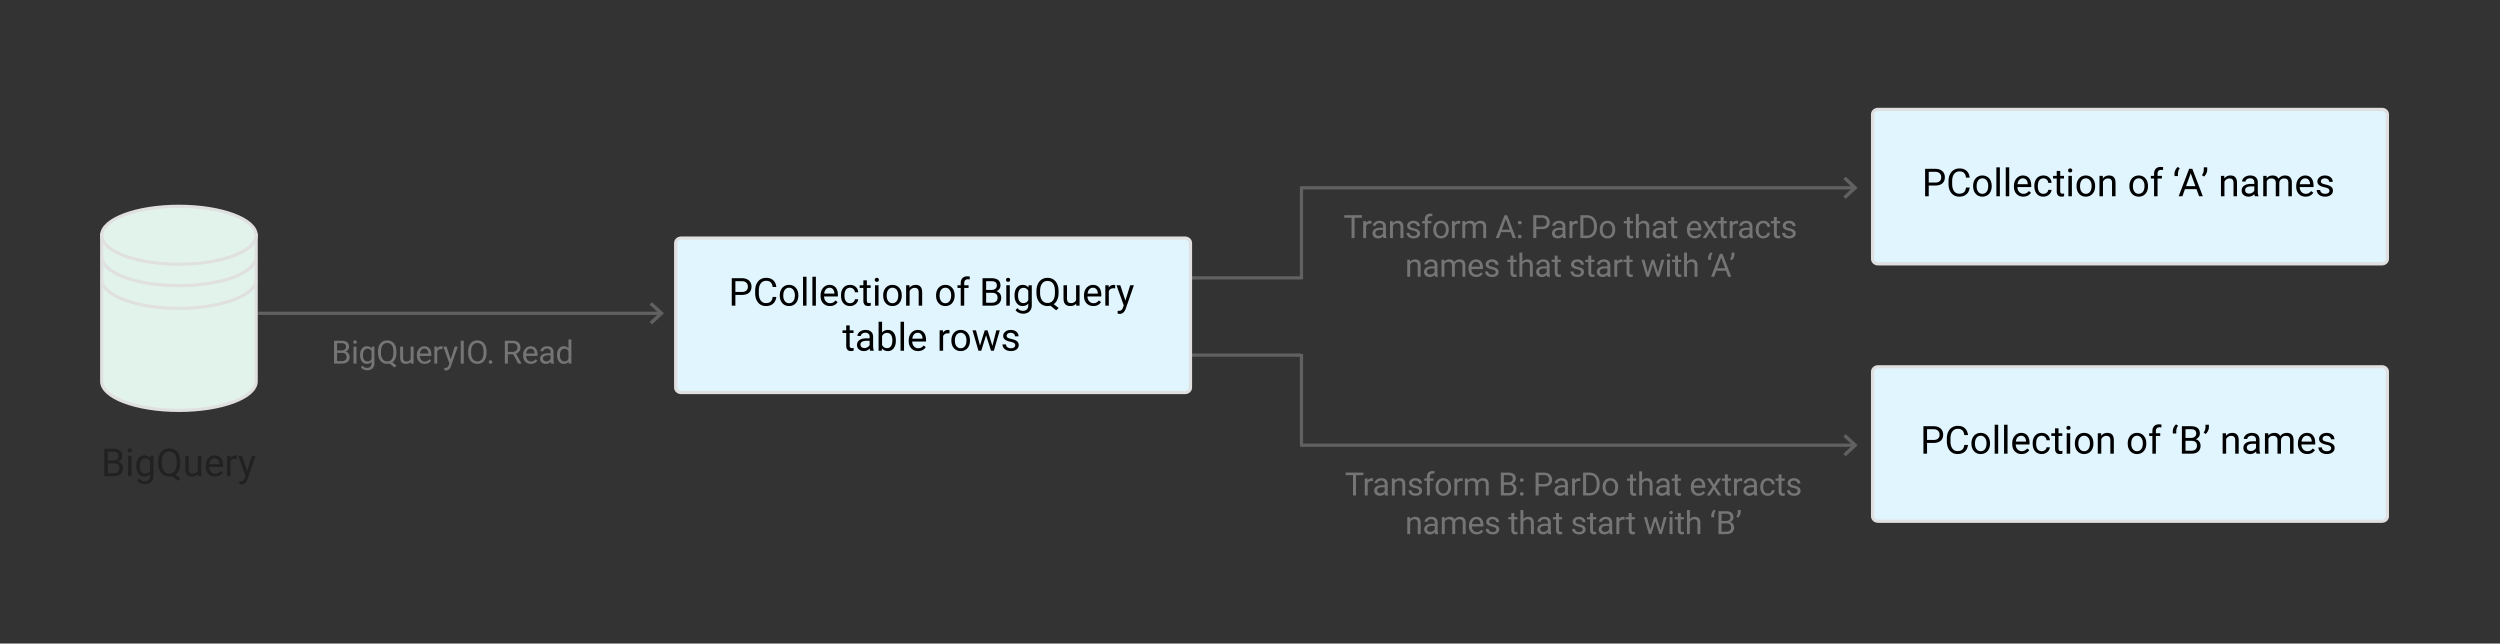 <svg width="777" height="200" viewBox="0 0 777 200" xmlns="http://www.w3.org/2000/svg" xmlns:xlink="http://www.w3.org/1999/xlink"><rect x="0" y="0" width="777" height="200" fill="#333333" stroke="none"/><title>design-principles-2</title><defs><path id="a" d="M48.612 22.749h-48V35h48V22.749z"/><path id="c" d="M48.612 15.875h-48V27h48z"/></defs><g fill="none" fill-rule="evenodd"><g fill="#616161"><path d="M576.287 137.869h-172.04v1h172.04z"/><path d="M573.636 135.097l-.546.586 2.89 2.685-2.89 2.686.546.586 3.518-3.272z"/><path d="M573.544 135.011l-.546.586.007.177 2.89 2.685v-.183l-2.89 2.686-.007.177.546.586.177.006 3.518-3.272v-.183l-3.518-3.27-.177.005zm.183.17l-.176.007 3.518 3.271v-.183l-3.518 3.272.176.006-.546-.586-.006.177 2.89-2.686v-.183l-2.89-2.685.006.177.546-.586z"/></g><path d="M423.733 147.662h-2.285V154h-.933v-6.338h-2.28v-.771h5.498v.771zm2.995 1.865a2.707 2.707 0 0 0-.445-.034c-.592 0-.994.252-1.206.757V154h-.903v-5.283h.879l.015.61c.296-.472.716-.708 1.26-.708.175 0 .309.023.4.069v.84zm3.79 4.473c-.052-.104-.094-.29-.127-.557-.42.437-.921.655-1.504.655-.52 0-.948-.148-1.281-.442a1.43 1.43 0 0 1-.5-1.12c0-.551.208-.978.627-1.283.418-.304 1.006-.456 1.765-.456h.879v-.415c0-.316-.095-.567-.284-.755-.188-.187-.467-.28-.835-.28-.322 0-.592.081-.81.244-.218.163-.327.36-.327.59h-.908c0-.263.093-.518.28-.764.187-.245.441-.44.762-.583.32-.143.673-.215 1.057-.215.609 0 1.086.152 1.43.457.346.304.525.723.538 1.257v2.432c0 .485.062.87.185 1.157V154h-.947zm-1.499-.688c.283 0 .552-.074.806-.22a1.33 1.33 0 0 0 .552-.571v-1.084h-.708c-1.107 0-1.66.323-1.66.971 0 .283.094.505.283.664.188.16.43.24.727.24zm4.425-4.595l.03.664a1.925 1.925 0 0 1 1.582-.762c1.116 0 1.68.63 1.69 1.89V154h-.904v-3.496c-.003-.381-.09-.663-.261-.845-.171-.182-.437-.273-.799-.273-.293 0-.55.078-.771.234a1.592 1.592 0 0 0-.518.615V154h-.903v-5.283h.854zm7.634 3.882a.665.665 0 0 0-.276-.57c-.184-.134-.505-.25-.962-.348-.457-.098-.82-.215-1.089-.352-.269-.137-.467-.3-.596-.488a1.168 1.168 0 0 1-.193-.674c0-.433.184-.8.55-1.099.366-.3.834-.449 1.404-.449.599 0 1.084.155 1.457.464.373.31.56.705.56 1.187h-.909c0-.248-.105-.461-.315-.64-.21-.18-.474-.269-.793-.269-.33 0-.586.072-.772.215a.676.676 0 0 0-.278.562c0 .218.086.382.259.493.172.11.484.216.935.317.45.101.816.222 1.096.362.28.14.487.308.622.505s.203.437.203.72c0 .472-.189.85-.566 1.135-.378.285-.868.428-1.47.428a2.66 2.66 0 0 1-1.123-.225 1.827 1.827 0 0 1-.764-.627 1.512 1.512 0 0 1-.276-.872h.903a.935.935 0 0 0 .364.72c.226.178.525.266.896.266.342 0 .616-.069.823-.207a.638.638 0 0 0 .31-.554zm2.418 1.401v-4.585h-.835v-.698h.835v-.542c0-.567.151-1.004.454-1.314.303-.309.731-.464 1.284-.464.209 0 .415.028.62.083l-.048.733a2.594 2.594 0 0 0-.489-.044c-.293 0-.519.085-.678.256-.16.171-.24.416-.24.735v.557h1.128v.698H444.4V154h-.903zm2.682-2.69c0-.518.102-.984.305-1.397.204-.413.487-.732.85-.957a2.313 2.313 0 0 1 1.243-.337c.719 0 1.3.25 1.745.747.445.498.667 1.16.667 1.988v.063c0 .514-.099.976-.296 1.384a2.243 2.243 0 0 1-.844.955 2.34 2.34 0 0 1-1.263.342c-.716 0-1.296-.25-1.74-.747-.445-.498-.667-1.158-.667-1.978v-.063zm.908.107c0 .586.136 1.056.408 1.411.272.355.636.532 1.091.532.46 0 .824-.18 1.094-.54.27-.359.405-.863.405-1.51 0-.58-.137-1.05-.412-1.41a1.312 1.312 0 0 0-1.096-.539 1.3 1.3 0 0 0-1.08.533c-.273.354-.41.862-.41 1.523zm7.482-1.89a2.707 2.707 0 0 0-.444-.034c-.593 0-.995.252-1.206.757V154h-.903v-5.283h.878l.015.61c.296-.472.716-.708 1.26-.708.176 0 .31.023.4.069v.84zm1.574-.81l.024.586c.388-.456.91-.684 1.568-.684.739 0 1.242.283 1.509.85.175-.254.404-.46.686-.615.281-.157.614-.235.998-.235 1.159 0 1.748.614 1.768 1.841V154h-.904v-3.486c0-.378-.086-.66-.258-.847-.173-.188-.463-.281-.87-.281-.335 0-.613.1-.835.3-.22.2-.35.47-.385.808V154h-.908v-3.462c0-.768-.376-1.152-1.128-1.152-.593 0-.998.252-1.216.757V154h-.904v-5.283h.855zm10.32 5.283v-7.11h2.324c.772 0 1.352.16 1.741.48.39.318.584.79.584 1.415 0 .332-.095.626-.284.882a1.836 1.836 0 0 1-.771.593c.384.107.688.311.91.613.224.3.335.66.335 1.076 0 .638-.207 1.14-.62 1.504-.413.365-.998.547-1.753.547h-2.466zm.938-3.325v2.558h1.548c.436 0 .78-.113 1.032-.339.253-.226.379-.538.379-.935 0-.856-.466-1.284-1.397-1.284H467.4zm0-.752h1.416c.41 0 .738-.103.984-.308.245-.205.368-.483.368-.835 0-.39-.114-.674-.342-.852-.227-.177-.574-.266-1.04-.266H467.4v2.26zm5.01 3.603c0-.156.047-.286.14-.39.093-.104.232-.157.417-.157.186 0 .327.053.423.157a.554.554 0 0 1 .144.39c0 .15-.048.275-.144.376-.096.101-.237.152-.423.152-.185 0-.324-.05-.417-.152a.535.535 0 0 1-.14-.376zm.006-4.311c0-.156.046-.287.139-.39.093-.105.232-.157.417-.157.186 0 .327.052.423.156a.554.554 0 0 1 .144.39c0 .15-.048.276-.144.377-.096.1-.237.151-.423.151-.185 0-.324-.05-.417-.151a.535.535 0 0 1-.14-.376zm5.789 2.002V154h-.938v-7.11h2.622c.778 0 1.388.2 1.829.596.441.397.662.923.662 1.577 0 .69-.216 1.222-.647 1.595-.432.372-1.05.559-1.853.559h-1.675zm0-.767h1.684c.502 0 .886-.118 1.153-.354s.4-.577.4-1.023c0-.423-.133-.761-.4-1.015-.267-.254-.634-.386-1.099-.396h-1.738v2.788zm8.331 3.55c-.052-.104-.094-.29-.127-.557-.42.437-.921.655-1.504.655-.52 0-.948-.148-1.281-.442a1.43 1.43 0 0 1-.5-1.12c0-.551.208-.978.627-1.283.418-.304 1.006-.456 1.765-.456h.879v-.415c0-.316-.095-.567-.284-.755-.188-.187-.467-.28-.835-.28-.322 0-.592.081-.81.244-.218.163-.327.36-.327.59h-.908c0-.263.093-.518.28-.764.187-.245.441-.44.762-.583.32-.143.673-.215 1.057-.215.609 0 1.086.152 1.43.457.346.304.525.723.538 1.257v2.432c0 .485.062.87.185 1.157V154h-.947zm-1.499-.688c.283 0 .552-.074.806-.22a1.33 1.33 0 0 0 .552-.571v-1.084h-.708c-1.107 0-1.66.323-1.66.971 0 .283.094.505.283.664.188.16.431.24.727.24zm6.125-3.785a2.707 2.707 0 0 0-.445-.034c-.592 0-.994.252-1.206.757V154h-.903v-5.283h.879l.015.61c.296-.472.716-.708 1.26-.708.175 0 .309.023.4.069v.84zm.865 4.473v-7.11h2.007c.619 0 1.166.137 1.64.41.476.274.843.663 1.102 1.168.259.504.39 1.084.393 1.738v.454c0 .67-.13 1.258-.388 1.763a2.73 2.73 0 0 1-1.109 1.162c-.48.27-1.039.408-1.677.415h-1.968zm.938-6.338v5.571h.986c.723 0 1.285-.224 1.687-.673.402-.45.603-1.09.603-1.92v-.414c0-.808-.19-1.435-.569-1.883-.379-.447-.917-.674-1.613-.68h-1.094zm5.133 3.648c0-.518.102-.984.305-1.397.204-.413.487-.732.85-.957a2.313 2.313 0 0 1 1.243-.337c.719 0 1.3.25 1.745.747.445.498.667 1.16.667 1.988v.063c0 .514-.099.976-.296 1.384a2.243 2.243 0 0 1-.844.955 2.34 2.34 0 0 1-1.263.342c-.716 0-1.296-.25-1.74-.747-.445-.498-.667-1.158-.667-1.978v-.063zm.908.107c0 .586.136 1.056.408 1.411.272.355.636.532 1.091.532.46 0 .824-.18 1.094-.54.27-.359.405-.863.405-1.51 0-.58-.137-1.05-.412-1.41a1.312 1.312 0 0 0-1.096-.539 1.3 1.3 0 0 0-1.08.533c-.273.354-.41.862-.41 1.523zm8.524-3.98v1.28h.986v.698h-.986v3.276c0 .212.044.37.131.476.088.106.238.16.45.16.104 0 .247-.02.43-.06V154a2.619 2.619 0 0 1-.694.098c-.404 0-.708-.122-.913-.367-.205-.244-.308-.59-.308-1.04v-3.276h-.962v-.698h.962v-1.28h.904zm2.838 1.92c.4-.492.921-.738 1.562-.738 1.117 0 1.68.63 1.69 1.89V154h-.903v-3.496c-.004-.381-.09-.663-.262-.845-.17-.182-.437-.273-.798-.273-.293 0-.55.078-.771.234a1.592 1.592 0 0 0-.518.615V154h-.903v-7.5h.903v2.856zm7.76 4.643c-.052-.104-.094-.29-.127-.557-.42.437-.921.655-1.504.655-.52 0-.948-.148-1.281-.442a1.43 1.43 0 0 1-.5-1.12c0-.551.208-.978.627-1.283.418-.304 1.006-.456 1.765-.456h.879v-.415c0-.316-.095-.567-.284-.755-.188-.187-.467-.28-.835-.28-.322 0-.592.081-.81.244-.218.163-.327.36-.327.59h-.908c0-.263.093-.518.28-.764.187-.245.441-.44.762-.583.32-.143.673-.215 1.057-.215.609 0 1.086.152 1.43.457.346.304.525.723.538 1.257v2.432c0 .485.062.87.185 1.157V154h-.947zm-1.499-.688c.283 0 .552-.074.806-.22a1.33 1.33 0 0 0 .552-.571v-1.084h-.708c-1.107 0-1.66.323-1.66.971 0 .283.094.505.283.664.188.16.431.24.727.24zm4.797-5.875v1.28h.986v.698h-.986v3.276c0 .212.043.37.131.476.088.106.238.16.45.16.104 0 .247-.02.43-.06V154a2.619 2.619 0 0 1-.694.098c-.404 0-.708-.122-.913-.367-.205-.244-.308-.59-.308-1.04v-3.276h-.962v-.698h.962v-1.28h.904zm6.497 6.66c-.717 0-1.3-.235-1.749-.705-.449-.47-.673-1.1-.673-1.887v-.166c0-.524.1-.992.3-1.404.2-.412.48-.734.84-.967a2.12 2.12 0 0 1 1.17-.349c.686 0 1.22.226 1.6.679.382.452.572 1.1.572 1.943v.376h-3.579c.013.521.165.942.456 1.262.292.321.662.481 1.111.481.32 0 .59-.065.81-.195.222-.13.416-.303.582-.518l.552.43c-.443.68-1.107 1.02-1.992 1.02zm-.113-4.736c-.364 0-.67.133-.918.398-.247.266-.4.637-.459 1.116h2.647v-.068c-.026-.46-.15-.815-.371-1.067-.222-.253-.521-.379-.899-.379zm4.884 1.285l1.172-1.93h1.055l-1.729 2.613 1.783 2.671h-1.045l-1.22-1.978-1.222 1.978h-1.05l1.783-2.67-1.729-2.613h1.045l1.157 1.929zm4.304-3.208v1.279h.986v.698h-.986v3.276c0 .212.044.37.131.476.088.106.238.16.45.16.104 0 .247-.02.43-.06V154a2.619 2.619 0 0 1-.694.098c-.404 0-.708-.122-.913-.367-.205-.244-.308-.59-.308-1.04v-3.276h-.962v-.698h.962v-1.28h.904zm4.488 2.09a2.707 2.707 0 0 0-.444-.035c-.592 0-.994.252-1.206.757V154h-.903v-5.283h.879l.014.61c.296-.472.716-.708 1.26-.708.176 0 .31.023.4.069v.84zm3.79 4.472c-.051-.104-.094-.29-.126-.557-.42.437-.921.655-1.504.655-.52 0-.948-.148-1.282-.442a1.43 1.43 0 0 1-.5-1.12c0-.551.209-.978.627-1.283.418-.304 1.007-.456 1.765-.456h.88v-.415c0-.316-.095-.567-.284-.755-.189-.187-.467-.28-.835-.28-.322 0-.592.081-.81.244-.219.163-.328.36-.328.59h-.908c0-.263.094-.518.28-.764.188-.245.442-.44.763-.583.32-.143.673-.215 1.057-.215.608 0 1.085.152 1.43.457.345.304.525.723.538 1.257v2.432c0 .485.061.87.185 1.157V154h-.947zm-1.498-.688c.283 0 .552-.074.805-.22a1.33 1.33 0 0 0 .552-.571v-1.084h-.708c-1.107 0-1.66.323-1.66.971 0 .283.094.505.283.664.19.16.432.24.728.24zm5.69.048c.322 0 .604-.097.844-.293.241-.195.375-.44.4-.732h.855c-.016.303-.12.59-.312.864a2.058 2.058 0 0 1-.77.655c-.32.162-.66.244-1.017.244-.72 0-1.292-.24-1.717-.72-.424-.48-.637-1.137-.637-1.97v-.152c0-.514.095-.972.283-1.372.19-.4.46-.711.813-.933.354-.221.771-.332 1.253-.332.592 0 1.085.178 1.477.532.392.355.601.816.627 1.382h-.854a1.245 1.245 0 0 0-.388-.842c-.233-.22-.52-.33-.862-.33-.46 0-.815.166-1.067.496-.252.33-.378.808-.378 1.433v.17c0 .61.125 1.078.375 1.407.251.329.61.493 1.075.493zm4.235-5.923v1.28h.986v.698h-.986v3.276c0 .212.043.37.131.476.088.106.238.16.45.16.104 0 .247-.02.43-.06V154a2.619 2.619 0 0 1-.694.098c-.404 0-.708-.122-.913-.367-.205-.244-.308-.59-.308-1.04v-3.276h-.962v-.698h.962v-1.28h.904zm5.01 5.162a.665.665 0 0 0-.275-.57c-.184-.134-.505-.25-.962-.348-.457-.098-.82-.215-1.089-.352-.269-.137-.467-.3-.596-.488a1.168 1.168 0 0 1-.193-.674c0-.433.184-.8.55-1.099.366-.3.834-.449 1.404-.449.599 0 1.084.155 1.457.464.373.31.56.705.56 1.187h-.909c0-.248-.105-.461-.315-.64-.21-.18-.474-.269-.793-.269-.33 0-.586.072-.772.215a.676.676 0 0 0-.278.562c0 .218.086.382.259.493.172.11.484.216.935.317.45.101.816.222 1.096.362.28.14.487.308.622.505s.203.437.203.72c0 .472-.189.85-.566 1.135-.378.285-.868.428-1.47.428a2.66 2.66 0 0 1-1.123-.225 1.827 1.827 0 0 1-.764-.627 1.512 1.512 0 0 1-.276-.872h.903a.935.935 0 0 0 .364.72c.226.178.525.266.896.266.342 0 .616-.069.823-.207a.638.638 0 0 0 .31-.554zm-120.475 8.118l.029.664a1.925 1.925 0 0 1 1.582-.762c1.116 0 1.68.63 1.69 1.89V166h-.904v-3.496c-.003-.381-.09-.663-.261-.845-.171-.182-.437-.273-.799-.273-.292 0-.55.078-.771.234a1.592 1.592 0 0 0-.518.615V166h-.903v-5.283h.855zm7.818 5.283c-.052-.104-.094-.29-.127-.557-.42.437-.92.655-1.503.655-.521 0-.949-.148-1.282-.442a1.43 1.43 0 0 1-.5-1.12c0-.551.208-.978.627-1.283.418-.304 1.006-.456 1.765-.456h.879v-.415c0-.316-.095-.567-.283-.755-.19-.187-.468-.28-.835-.28-.323 0-.593.081-.81.244-.219.163-.328.36-.328.59h-.908c0-.263.093-.518.28-.764.188-.245.442-.44.762-.583.32-.143.673-.215 1.057-.215.61 0 1.086.152 1.431.457.345.304.524.723.537 1.257v2.432c0 .485.062.87.186 1.157V166h-.948zm-1.499-.688c.284 0 .552-.074.806-.22a1.33 1.33 0 0 0 .552-.571v-1.084h-.708c-1.107 0-1.66.323-1.66.971 0 .283.094.505.283.664.189.16.431.24.727.24zm4.42-4.595l.025.586c.388-.456.91-.684 1.568-.684.738 0 1.241.283 1.508.85.176-.254.405-.46.686-.615.282-.157.615-.235.999-.235 1.159 0 1.748.614 1.767 1.841V166h-.903v-3.486c0-.378-.086-.66-.259-.847-.172-.188-.462-.281-.869-.281-.335 0-.613.1-.835.3-.221.2-.35.47-.385.808V166h-.909v-3.462c0-.768-.376-1.152-1.128-1.152-.592 0-.997.252-1.215.757V166h-.904v-5.283h.855zm10.002 5.38c-.716 0-1.299-.235-1.748-.705-.45-.47-.674-1.1-.674-1.887v-.166c0-.524.1-.992.3-1.404.2-.412.48-.734.84-.967a2.12 2.12 0 0 1 1.17-.349c.687 0 1.22.226 1.601.679.381.452.572 1.1.572 1.943v.376h-3.58c.014.521.166.942.457 1.262.291.321.662.481 1.111.481.319 0 .59-.065.81-.195.222-.13.416-.303.582-.518l.551.43c-.442.68-1.106 1.02-1.992 1.02zm-.112-4.736c-.365 0-.67.133-.918.398-.248.266-.4.637-.46 1.116h2.647v-.068c-.026-.46-.15-.815-.37-1.067-.222-.253-.522-.379-.9-.379zm6.188 3.238a.665.665 0 0 0-.276-.57c-.184-.134-.505-.25-.962-.348-.457-.098-.82-.215-1.089-.352-.268-.137-.467-.3-.596-.488a1.168 1.168 0 0 1-.192-.674c0-.433.183-.8.549-1.099.366-.3.834-.449 1.404-.449.599 0 1.084.155 1.457.464.373.31.56.705.56 1.187H465c0-.248-.105-.461-.315-.64-.21-.18-.474-.269-.793-.269-.33 0-.586.072-.772.215a.676.676 0 0 0-.278.562c0 .218.086.382.259.493.172.11.484.216.935.317.45.101.816.222 1.096.362.28.14.487.308.622.505.136.197.203.437.203.72 0 .472-.189.85-.566 1.135-.378.285-.868.428-1.47.428a2.66 2.66 0 0 1-1.123-.225 1.827 1.827 0 0 1-.764-.627 1.512 1.512 0 0 1-.276-.872h.903a.935.935 0 0 0 .364.72c.226.178.525.266.896.266.342 0 .616-.069.823-.207a.638.638 0 0 0 .31-.554zm5.57-5.161v1.279h.985v.698h-.986v3.276c0 .212.044.37.132.476.088.106.238.16.45.16.103 0 .247-.02.429-.06V166a2.619 2.619 0 0 1-.694.098c-.403 0-.708-.122-.913-.367-.205-.244-.307-.59-.307-1.04v-3.276h-.962v-.698h.962v-1.28h.903zm2.837 1.918c.4-.491.922-.737 1.563-.737 1.116 0 1.68.63 1.69 1.89V166h-.904v-3.496c-.003-.381-.09-.663-.261-.845-.171-.182-.437-.273-.799-.273-.293 0-.55.078-.771.234a1.592 1.592 0 0 0-.518.615V166h-.903v-7.5h.903v2.856zm7.76 4.644c-.051-.104-.094-.29-.126-.557-.42.437-.922.655-1.504.655-.521 0-.948-.148-1.282-.442a1.43 1.43 0 0 1-.5-1.12c0-.551.209-.978.627-1.283.418-.304 1.007-.456 1.765-.456h.879v-.415c0-.316-.094-.567-.283-.755-.189-.187-.467-.28-.835-.28-.322 0-.593.081-.81.244-.219.163-.328.36-.328.59h-.908c0-.263.094-.518.28-.764.188-.245.442-.44.762-.583a2.569 2.569 0 0 1 1.058-.215c.608 0 1.085.152 1.43.457.345.304.524.723.537 1.257v2.432c0 .485.062.87.186 1.157V166h-.947zm-1.498-.688c.283 0 .551-.074.805-.22a1.33 1.33 0 0 0 .552-.571v-1.084h-.708c-1.107 0-1.66.323-1.66.971 0 .283.094.505.283.664.189.16.431.24.728.24zm4.796-5.875v1.28h.986v.698h-.986v3.276c0 .212.044.37.132.476.088.106.237.16.449.16.104 0 .247-.02.43-.06V166a2.619 2.619 0 0 1-.694.098c-.403 0-.708-.122-.913-.367-.205-.244-.307-.59-.307-1.04v-3.276h-.962v-.698h.962v-1.28h.903zm7.38 5.162a.665.665 0 0 0-.275-.57c-.184-.134-.505-.25-.962-.348-.457-.098-.82-.215-1.089-.352-.269-.137-.467-.3-.596-.488a1.168 1.168 0 0 1-.193-.674c0-.433.184-.8.55-1.099.366-.3.834-.449 1.404-.449.599 0 1.084.155 1.457.464.373.31.56.705.56 1.187h-.909c0-.248-.105-.461-.315-.64-.21-.18-.474-.269-.793-.269-.33 0-.586.072-.772.215a.676.676 0 0 0-.278.562c0 .218.086.382.259.493.172.11.484.216.935.317.45.101.816.222 1.096.362.28.14.487.308.622.505s.203.437.203.72c0 .472-.189.85-.566 1.135-.378.285-.868.428-1.47.428a2.66 2.66 0 0 1-1.123-.225 1.827 1.827 0 0 1-.764-.627 1.512 1.512 0 0 1-.276-.872h.903a.935.935 0 0 0 .364.72c.226.178.525.266.896.266.342 0 .616-.069.823-.207a.638.638 0 0 0 .31-.554zm3.2-5.161v1.279h.987v.698h-.987v3.276c0 .212.044.37.132.476.088.106.238.16.45.16.104 0 .247-.02.43-.06V166a2.619 2.619 0 0 1-.694.098c-.404 0-.708-.122-.913-.367-.205-.244-.308-.59-.308-1.04v-3.276h-.962v-.698h.962v-1.28h.903zm5.197 6.562c-.052-.104-.094-.29-.127-.557-.42.437-.921.655-1.504.655-.52 0-.948-.148-1.281-.442a1.43 1.43 0 0 1-.501-1.12c0-.551.21-.978.627-1.283.419-.304 1.007-.456 1.766-.456h.878v-.415c0-.316-.094-.567-.283-.755-.189-.187-.467-.28-.835-.28-.322 0-.592.081-.81.244-.218.163-.327.36-.327.59h-.909c0-.263.094-.518.281-.764.187-.245.441-.44.762-.583.32-.143.673-.215 1.057-.215.609 0 1.086.152 1.43.457.346.304.525.723.538 1.257v2.432c0 .485.062.87.185 1.157V166h-.947zm-1.499-.688c.283 0 .552-.074.806-.22a1.33 1.33 0 0 0 .551-.571v-1.084h-.708c-1.106 0-1.66.323-1.66.971 0 .283.095.505.284.664.188.16.43.24.727.24zm6.125-3.785a2.707 2.707 0 0 0-.445-.034c-.592 0-.994.252-1.206.757V166h-.903v-5.283h.879l.014.61c.297-.472.717-.708 1.26-.708.176 0 .31.023.4.069v.84zm2.193-2.09v1.28h.987v.698h-.987v3.276c0 .212.044.37.132.476.088.106.238.16.45.16.104 0 .247-.02.43-.06V166a2.619 2.619 0 0 1-.694.098c-.404 0-.708-.122-.913-.367-.205-.244-.308-.59-.308-1.04v-3.276h-.962v-.698h.962v-1.28h.903zm8.983 5.318l1.015-4.038h.904L516.48 166h-.733l-1.284-4.004-1.25 4.004h-.732l-1.534-5.283h.899l1.04 3.955 1.23-3.955h.728l1.255 4.038zM519.81 166h-.903v-5.283h.903V166zm-.977-6.685a.54.54 0 0 1 .135-.37c.09-.102.222-.152.398-.152.175 0 .309.05.4.151a.535.535 0 0 1 .137.371.516.516 0 0 1-.137.367c-.091.097-.225.146-.4.146-.176 0-.309-.049-.398-.146a.521.521 0 0 1-.135-.367zm3.542.123v1.279h.986v.698h-.986v3.276c0 .212.044.37.132.476.088.106.237.16.449.16.104 0 .247-.02.43-.06V166a2.619 2.619 0 0 1-.694.098c-.403 0-.708-.122-.913-.367-.205-.244-.307-.59-.307-1.04v-3.276h-.962v-.698h.962v-1.28h.903zm2.838 1.918c.4-.491.921-.737 1.563-.737 1.116 0 1.68.63 1.69 1.89V166h-.904v-3.496c-.003-.381-.09-.663-.261-.845-.171-.182-.437-.273-.799-.273-.293 0-.55.078-.771.234a1.592 1.592 0 0 0-.518.615V166h-.903v-7.5h.903v2.856zm7.503-2.949l.518.352c-.303.413-.46.86-.47 1.338v.664h-.897v-.567c0-.332.078-.66.236-.986.158-.326.362-.592.613-.8zm1.398 7.593v-7.11h2.324c.772 0 1.352.16 1.741.48.389.318.583.79.583 1.415 0 .332-.094.626-.283.882a1.836 1.836 0 0 1-.771.593c.384.107.687.311.91.613.223.3.335.66.335 1.076 0 .638-.207 1.14-.62 1.504-.414.365-.998.547-1.753.547h-2.466zm.938-3.325v2.558h1.547c.437 0 .78-.113 1.033-.339.252-.226.379-.538.379-.935 0-.856-.466-1.284-1.397-1.284h-1.562zm0-.752h1.416c.41 0 .738-.103.983-.308.246-.205.37-.483.37-.835 0-.39-.115-.674-.343-.852-.228-.177-.574-.266-1.04-.266h-1.386v2.26zm5.103-1.03l-.512-.352c.303-.423.459-.87.469-1.338v-.703h.893v.635c-.003.325-.084.65-.242.974-.157.324-.36.585-.608.784z" fill="#757575"/><g fill="#616161"><path d="M576.287 57.868h-172.04v1h172.04z"/><path d="M573.636 55.097l-.546.586 2.89 2.685-2.89 2.686.546.586 3.518-3.272z"/><path d="M573.544 55.011l-.546.586.007.177 2.89 2.685v-.183l-2.89 2.686-.007.177.546.586.177.006 3.518-3.272v-.183l-3.518-3.27-.177.005zm.183.17l-.176.007 3.518 3.271v-.183l-3.518 3.272.176.006-.546-.586-.006.177 2.89-2.686v-.183l-2.89-2.685.006.177.546-.586z"/></g><path d="M423.288 67.662h-2.285V74h-.933v-6.338h-2.28v-.771h5.498v.771zm2.95 1.865a2.707 2.707 0 0 0-.444-.034c-.592 0-.994.252-1.206.757V74h-.903v-5.283h.879l.015.61c.296-.472.716-.708 1.26-.708.175 0 .309.023.4.069v.84zM429.986 74c-.052-.104-.094-.29-.127-.557-.42.437-.92.655-1.504.655-.52 0-.948-.148-1.281-.442a1.43 1.43 0 0 1-.5-1.12c0-.551.208-.978.627-1.283.418-.304 1.006-.456 1.765-.456h.879v-.415c0-.316-.095-.567-.284-.755-.188-.187-.467-.28-.835-.28-.322 0-.592.081-.81.244-.218.163-.327.36-.327.59h-.908c0-.263.093-.518.28-.764.188-.245.441-.44.762-.583.32-.143.673-.215 1.057-.215.609 0 1.086.152 1.43.457.346.304.525.723.538 1.257v2.432c0 .485.062.87.186 1.157V74h-.948zm-1.499-.688c.283 0 .552-.074.806-.22a1.33 1.33 0 0 0 .552-.571v-1.084h-.708c-1.107 0-1.66.323-1.66.971 0 .283.094.505.283.664.188.16.431.24.727.24zm4.381-4.595l.03.664a1.925 1.925 0 0 1 1.582-.762c1.116 0 1.68.63 1.69 1.89V74h-.904v-3.496c-.003-.381-.09-.663-.261-.845-.171-.182-.437-.273-.799-.273-.293 0-.55.078-.771.234a1.592 1.592 0 0 0-.518.615V74h-.903v-5.283h.854zm7.59 3.882a.665.665 0 0 0-.276-.57c-.184-.134-.505-.25-.962-.348-.457-.098-.82-.215-1.089-.352-.268-.137-.467-.3-.596-.488a1.168 1.168 0 0 1-.192-.674c0-.433.183-.8.549-1.099.366-.3.834-.449 1.404-.449.599 0 1.084.155 1.457.464.373.31.56.705.56 1.187h-.909c0-.248-.105-.461-.315-.64-.21-.18-.474-.269-.793-.269-.33 0-.586.072-.772.215a.676.676 0 0 0-.278.562c0 .218.086.382.259.493.172.11.484.216.935.317.45.101.816.222 1.096.362.28.14.487.308.622.505.136.197.203.437.203.72 0 .472-.189.85-.566 1.135-.378.285-.868.428-1.47.428a2.66 2.66 0 0 1-1.123-.225 1.827 1.827 0 0 1-.764-.627 1.512 1.512 0 0 1-.276-.872h.903a.935.935 0 0 0 .364.72c.226.178.525.266.896.266.342 0 .616-.069.823-.207a.638.638 0 0 0 .31-.554zM442.83 74v-4.585h-.835v-.698h.835v-.542c0-.567.152-1.004.454-1.314.303-.309.731-.464 1.284-.464.209 0 .415.028.62.083l-.048.733a2.594 2.594 0 0 0-.489-.044c-.293 0-.519.085-.678.256-.16.171-.24.416-.24.735v.557h1.128v.698h-1.128V74h-.903zm2.638-2.69c0-.518.102-.984.305-1.397.204-.413.487-.732.85-.957a2.313 2.313 0 0 1 1.243-.337c.72 0 1.301.25 1.745.747.445.498.667 1.16.667 1.988v.063c0 .514-.099.976-.296 1.384a2.243 2.243 0 0 1-.844.955 2.34 2.34 0 0 1-1.263.342c-.716 0-1.296-.25-1.74-.747-.445-.498-.667-1.158-.667-1.978v-.063zm.908.107c0 .586.136 1.056.408 1.411.272.355.636.532 1.091.532.46 0 .824-.18 1.094-.54.27-.359.405-.863.405-1.51 0-.58-.137-1.05-.412-1.41a1.312 1.312 0 0 0-1.096-.539 1.3 1.3 0 0 0-1.08.533c-.273.354-.41.862-.41 1.523zm7.438-1.89a2.707 2.707 0 0 0-.444-.034c-.592 0-.994.252-1.206.757V74h-.903v-5.283h.879l.014.61c.296-.472.716-.708 1.26-.708.176 0 .31.023.4.069v.84zm1.53-.81l.024.586c.388-.456.91-.684 1.568-.684.739 0 1.242.283 1.509.85.175-.254.404-.46.686-.615.281-.157.614-.235.998-.235 1.159 0 1.748.614 1.768 1.841V74h-.904v-3.486c0-.378-.086-.66-.258-.847-.173-.188-.463-.281-.87-.281-.335 0-.613.1-.834.3-.222.2-.35.47-.386.808V74h-.908v-3.462c0-.768-.376-1.152-1.128-1.152-.593 0-.998.252-1.216.757V74h-.903v-5.283h.854zm14.158 3.428h-2.978l-.67 1.855h-.966l2.715-7.11h.82l2.72 7.11h-.962l-.679-1.855zm-2.695-.772h2.417l-1.211-3.325-1.206 3.325zm4.972 2.153c0-.156.046-.286.139-.39.093-.104.232-.157.417-.157.186 0 .327.053.423.157a.554.554 0 0 1 .144.39c0 .15-.048.275-.144.376-.096.101-.237.152-.423.152-.185 0-.324-.05-.417-.152a.535.535 0 0 1-.14-.376zm.005-4.311c0-.156.046-.287.139-.39.093-.105.232-.157.417-.157.186 0 .327.052.423.156a.554.554 0 0 1 .144.39c0 .15-.048.276-.144.377-.096.1-.237.151-.423.151-.185 0-.324-.05-.417-.151a.535.535 0 0 1-.14-.376zm5.7 2.002V74h-.937v-7.11h2.622c.778 0 1.388.2 1.829.596.44.397.661.923.661 1.577 0 .69-.215 1.222-.647 1.595-.43.372-1.049.559-1.853.559h-1.674zm0-.767h1.685c.502 0 .886-.118 1.153-.354.266-.236.4-.577.4-1.023 0-.423-.134-.761-.4-1.015-.267-.254-.634-.386-1.1-.396h-1.737v2.788zm8.288 3.55c-.052-.104-.094-.29-.127-.557-.42.437-.921.655-1.504.655-.52 0-.948-.148-1.281-.442a1.43 1.43 0 0 1-.5-1.12c0-.551.208-.978.627-1.283.418-.304 1.006-.456 1.765-.456h.879v-.415c0-.316-.095-.567-.284-.755-.188-.187-.467-.28-.835-.28-.322 0-.592.081-.81.244-.218.163-.327.36-.327.59h-.909c0-.263.094-.518.281-.764.187-.245.441-.44.762-.583.32-.143.673-.215 1.057-.215.609 0 1.086.152 1.43.457.346.304.525.723.538 1.257v2.432c0 .485.062.87.185 1.157V74h-.947zm-1.499-.688c.283 0 .552-.074.806-.22a1.33 1.33 0 0 0 .552-.571v-1.084h-.708c-1.107 0-1.66.323-1.66.971 0 .283.094.505.283.664.188.16.43.24.727.24zm6.08-3.785a2.707 2.707 0 0 0-.444-.034c-.592 0-.994.252-1.206.757V74h-.903v-5.283h.879l.014.61c.297-.472.717-.708 1.26-.708.176 0 .31.023.4.069v.84zm.822 4.473v-7.11h2.007c.619 0 1.165.137 1.64.41.476.274.843.663 1.102 1.168.259.504.39 1.084.393 1.738v.454c0 .67-.13 1.258-.388 1.763a2.73 2.73 0 0 1-1.109 1.162c-.48.27-1.039.408-1.677.415h-1.968zm.938-6.338v5.571h.986c.723 0 1.285-.224 1.687-.673.402-.45.603-1.09.603-1.92v-.414c0-.808-.19-1.435-.569-1.883-.379-.447-.917-.674-1.613-.68h-1.094zm5.089 3.648c0-.518.102-.984.305-1.397.204-.413.487-.732.85-.957a2.313 2.313 0 0 1 1.242-.337c.72 0 1.302.25 1.746.747.444.498.667 1.16.667 1.988v.063c0 .514-.099.976-.296 1.384a2.243 2.243 0 0 1-.845.955 2.34 2.34 0 0 1-1.262.342c-.716 0-1.296-.25-1.74-.747-.445-.498-.667-1.158-.667-1.978v-.063zm.908.107c0 .586.136 1.056.408 1.411.272.355.636.532 1.091.532.46 0 .824-.18 1.094-.54.27-.359.405-.863.405-1.51 0-.58-.137-1.05-.412-1.41a1.313 1.313 0 0 0-1.097-.539 1.3 1.3 0 0 0-1.079.533c-.273.354-.41.862-.41 1.523zm8.436-3.98v1.28h.986v.698h-.986v3.276c0 .212.044.37.131.476.088.106.238.16.45.16.104 0 .247-.02.43-.06V74a2.619 2.619 0 0 1-.694.098c-.404 0-.708-.122-.913-.367-.205-.244-.308-.59-.308-1.04v-3.276h-.962v-.698h.962v-1.28h.904zm2.794 1.92c.4-.492.921-.738 1.562-.738 1.117 0 1.68.63 1.69 1.89V74h-.903v-3.496c-.004-.381-.09-.663-.262-.845-.17-.182-.437-.273-.798-.273-.293 0-.55.078-.772.234a1.592 1.592 0 0 0-.517.615V74h-.903v-7.5h.903v2.856zM517.057 74c-.052-.104-.094-.29-.127-.557-.42.437-.921.655-1.504.655-.52 0-.948-.148-1.281-.442a1.43 1.43 0 0 1-.501-1.12c0-.551.21-.978.627-1.283.419-.304 1.007-.456 1.766-.456h.879v-.415c0-.316-.095-.567-.284-.755-.188-.187-.467-.28-.835-.28-.322 0-.592.081-.81.244-.218.163-.327.36-.327.59h-.909c0-.263.094-.518.281-.764.187-.245.441-.44.762-.583.32-.143.673-.215 1.057-.215.609 0 1.086.152 1.43.457.346.304.525.723.538 1.257v2.432c0 .485.062.87.185 1.157V74h-.947zm-1.499-.688c.283 0 .552-.074.806-.22a1.33 1.33 0 0 0 .552-.571v-1.084h-.708c-1.107 0-1.66.323-1.66.971 0 .283.094.505.283.664.188.16.43.24.727.24zm4.752-5.874v1.279h.987v.698h-.987v3.276c0 .212.044.37.132.476.088.106.238.16.45.16.104 0 .247-.02.43-.06V74a2.619 2.619 0 0 1-.694.098c-.404 0-.708-.122-.913-.367-.205-.244-.308-.59-.308-1.04v-3.276h-.962v-.698h.962v-1.28h.903zm6.41 6.66c-.717 0-1.3-.236-1.749-.706-.449-.47-.673-1.1-.673-1.887v-.166c0-.524.1-.992.3-1.404.2-.412.48-.734.84-.967a2.12 2.12 0 0 1 1.17-.349c.686 0 1.22.226 1.6.679.382.452.572 1.1.572 1.943v.376h-3.58c.014.521.166.942.457 1.262.292.321.662.481 1.111.481.32 0 .59-.065.81-.195.222-.13.416-.303.582-.518l.552.43c-.443.68-1.107 1.02-1.993 1.02zm-.113-4.737c-.364 0-.67.133-.918.398-.247.266-.4.637-.459 1.116h2.647v-.068c-.026-.46-.15-.815-.371-1.067-.222-.253-.521-.379-.899-.379zm4.84 1.285l1.172-1.93h1.055l-1.729 2.613L533.728 74h-1.045l-1.221-1.978-1.22 1.978h-1.05l1.782-2.67-1.729-2.613h1.045l1.157 1.929zm4.26-3.209v1.28h.986v.698h-.986v3.276c0 .212.043.37.131.476.088.106.238.16.45.16.104 0 .247-.02.43-.06V74a2.619 2.619 0 0 1-.694.098c-.404 0-.708-.122-.913-.367-.205-.244-.308-.59-.308-1.04v-3.276h-.962v-.698h.962v-1.28h.904zm4.444 2.09a2.707 2.707 0 0 0-.444-.034c-.593 0-.995.252-1.206.757V74h-.903v-5.283h.878l.015.61c.296-.472.716-.708 1.26-.708.176 0 .31.023.4.069v.84zM543.898 74c-.052-.104-.095-.29-.127-.557-.42.437-.921.655-1.504.655-.52 0-.948-.148-1.282-.442a1.43 1.43 0 0 1-.5-1.12c0-.551.209-.978.627-1.283.418-.304 1.007-.456 1.765-.456h.88v-.415c0-.316-.095-.567-.284-.755-.189-.187-.467-.28-.835-.28-.322 0-.592.081-.81.244-.219.163-.328.36-.328.59h-.908c0-.263.094-.518.28-.764.188-.245.442-.44.763-.583.32-.143.673-.215 1.057-.215.608 0 1.085.152 1.43.457.345.304.524.723.537 1.257v2.432c0 .485.062.87.186 1.157V74h-.947zm-1.5-.688c.284 0 .552-.074.806-.22a1.33 1.33 0 0 0 .552-.571v-1.084h-.708c-1.107 0-1.66.323-1.66.971 0 .283.094.505.283.664.189.16.432.24.728.24zm5.647.048c.322 0 .603-.097.844-.293.241-.195.375-.44.4-.732h.855c-.016.303-.12.59-.312.864a2.058 2.058 0 0 1-.77.655c-.32.162-.66.244-1.017.244-.72 0-1.292-.24-1.717-.72-.424-.48-.637-1.137-.637-1.97v-.152c0-.514.095-.972.283-1.372.19-.4.46-.711.813-.933.353-.221.771-.332 1.253-.332.592 0 1.085.178 1.477.532.392.355.601.816.627 1.382h-.854a1.245 1.245 0 0 0-.388-.842c-.233-.22-.52-.33-.862-.33-.46 0-.815.166-1.067.496-.252.33-.379.808-.379 1.433v.17c0 .61.126 1.078.376 1.407.251.329.61.493 1.075.493zm4.19-5.922v1.279h.987v.698h-.987v3.276c0 .212.044.37.132.476.088.106.238.16.45.16.104 0 .247-.02.43-.06V74a2.619 2.619 0 0 1-.694.098c-.404 0-.708-.122-.913-.367-.205-.244-.308-.59-.308-1.04v-3.276h-.962v-.698h.962v-1.28h.903zm4.968 5.16a.665.665 0 0 0-.276-.568c-.184-.135-.505-.252-.962-.35-.458-.097-.82-.214-1.089-.35-.269-.138-.467-.3-.596-.49a1.168 1.168 0 0 1-.193-.673c0-.433.184-.8.55-1.099.366-.3.834-.449 1.404-.449.598 0 1.084.155 1.457.464.373.31.56.705.56 1.187h-.91c0-.248-.104-.461-.314-.64-.21-.18-.474-.269-.793-.269-.33 0-.586.072-.772.215a.676.676 0 0 0-.278.562c0 .218.086.382.259.493.172.11.484.216.935.317.45.101.816.222 1.096.362.28.14.487.308.622.505s.203.437.203.72c0 .472-.189.85-.566 1.135-.378.285-.868.428-1.47.428a2.66 2.66 0 0 1-1.123-.225 1.827 1.827 0 0 1-.764-.627 1.512 1.512 0 0 1-.276-.872h.903a.935.935 0 0 0 .364.72c.226.178.525.266.896.266.342 0 .616-.069.823-.207a.638.638 0 0 0 .31-.554zm-118.978 8.119l.029.664a1.925 1.925 0 0 1 1.582-.762c1.116 0 1.68.63 1.69 1.89V86h-.904v-3.496c-.003-.381-.09-.663-.261-.845-.171-.182-.437-.273-.798-.273-.293 0-.55.078-.772.234a1.592 1.592 0 0 0-.518.615V86h-.903v-5.283h.855zM445.999 86c-.052-.104-.094-.29-.127-.557-.42.437-.92.655-1.503.655-.521 0-.949-.148-1.282-.442a1.43 1.43 0 0 1-.5-1.12c0-.551.208-.978.627-1.283.418-.304 1.006-.456 1.765-.456h.879v-.415c0-.316-.095-.567-.283-.755-.19-.187-.468-.28-.835-.28-.323 0-.593.081-.81.244-.219.163-.328.36-.328.59h-.908c0-.263.093-.518.28-.764.188-.245.442-.44.762-.583.32-.143.673-.215 1.057-.215.61 0 1.086.152 1.431.457.345.304.524.723.537 1.257v2.432c0 .485.062.87.186 1.157V86h-.948zm-1.499-.688c.284 0 .552-.074.806-.22a1.33 1.33 0 0 0 .552-.571v-1.084h-.708c-1.107 0-1.66.323-1.66.971 0 .283.094.505.283.664.189.16.431.24.727.24zm4.377-4.595l.024.586c.388-.456.91-.684 1.568-.684.738 0 1.241.283 1.508.85.176-.254.405-.46.686-.615.282-.157.615-.235.999-.235 1.159 0 1.748.614 1.767 1.841V86h-.903v-3.486c0-.378-.086-.66-.259-.847-.172-.188-.462-.281-.869-.281-.335 0-.613.1-.835.3-.221.2-.35.47-.385.808V86h-.909v-3.462c0-.768-.376-1.152-1.128-1.152-.592 0-.997.252-1.215.757V86h-.904v-5.283h.855zm9.957 5.38c-.716 0-1.299-.235-1.748-.705-.45-.47-.674-1.1-.674-1.887v-.166c0-.524.1-.992.3-1.404.2-.412.48-.734.84-.967a2.12 2.12 0 0 1 1.17-.349c.687 0 1.22.226 1.601.679.381.452.572 1.1.572 1.943v.376h-3.58c.014.521.166.942.457 1.262.292.321.662.481 1.111.481.319 0 .59-.065.81-.195.222-.13.416-.303.582-.518l.551.43c-.442.68-1.106 1.02-1.992 1.02zm-.112-4.736c-.365 0-.67.133-.918.398-.247.266-.4.637-.46 1.116h2.647v-.068c-.026-.46-.15-.815-.37-1.067-.222-.253-.522-.379-.9-.379zm6.144 3.238a.665.665 0 0 0-.276-.57c-.184-.134-.505-.25-.962-.348-.457-.098-.82-.215-1.089-.352-.268-.137-.467-.3-.596-.488a1.168 1.168 0 0 1-.192-.674c0-.433.183-.8.549-1.099.366-.3.834-.449 1.404-.449.599 0 1.085.155 1.457.464.373.31.56.705.56 1.187h-.909c0-.248-.105-.461-.315-.64-.21-.18-.474-.269-.793-.269-.33 0-.586.072-.772.215a.676.676 0 0 0-.278.562c0 .218.086.382.259.493.172.11.484.216.935.317.45.101.816.222 1.096.362.28.14.487.308.623.505.135.197.202.437.202.72 0 .472-.189.85-.566 1.135-.378.285-.868.428-1.47.428a2.66 2.66 0 0 1-1.123-.225 1.827 1.827 0 0 1-.764-.627 1.512 1.512 0 0 1-.276-.872h.903a.935.935 0 0 0 .364.72c.226.178.525.266.896.266.342 0 .616-.069.823-.207a.638.638 0 0 0 .31-.554zm5.481-5.162v1.28h.986v.698h-.986v3.276c0 .212.044.37.132.476.088.106.238.16.45.16.103 0 .247-.02.429-.06V86a2.619 2.619 0 0 1-.694.098c-.403 0-.708-.122-.913-.367-.205-.244-.307-.59-.307-1.04v-3.276h-.962v-.698h.962v-1.28h.903zm2.794 1.92c.4-.492.922-.738 1.563-.738 1.116 0 1.68.63 1.69 1.89V86h-.904v-3.496c-.003-.381-.09-.663-.261-.845-.171-.182-.437-.273-.799-.273-.293 0-.55.078-.771.234a1.592 1.592 0 0 0-.518.615V86h-.903v-7.5h.903v2.856zM480.858 86c-.052-.104-.095-.29-.127-.557-.42.437-.922.655-1.504.655-.521 0-.948-.148-1.282-.442a1.43 1.43 0 0 1-.5-1.12c0-.551.209-.978.627-1.283.418-.304 1.007-.456 1.765-.456h.879v-.415c0-.316-.094-.567-.283-.755-.189-.187-.467-.28-.835-.28-.322 0-.593.081-.81.244-.219.163-.328.36-.328.59h-.908c0-.263.094-.518.28-.764.188-.245.442-.44.762-.583a2.569 2.569 0 0 1 1.058-.215c.608 0 1.085.152 1.43.457.345.304.524.723.537 1.257v2.432c0 .485.062.87.186 1.157V86h-.947zm-1.5-.688c.284 0 .552-.074.806-.22a1.33 1.33 0 0 0 .552-.571v-1.084h-.708c-1.107 0-1.66.323-1.66.971 0 .283.094.505.283.664.189.16.431.24.728.24zm4.753-5.874v1.279h.986v.698h-.986v3.276c0 .212.044.37.132.476.088.106.237.16.449.16.104 0 .247-.02.43-.06V86a2.619 2.619 0 0 1-.694.098c-.403 0-.708-.122-.913-.367-.205-.244-.307-.59-.307-1.04v-3.276h-.962v-.698h.962v-1.28h.903zm7.293 5.16a.665.665 0 0 0-.276-.568c-.184-.135-.505-.252-.962-.35-.457-.097-.82-.214-1.089-.35-.269-.138-.467-.3-.596-.49a1.168 1.168 0 0 1-.193-.673c0-.433.184-.8.55-1.099.366-.3.834-.449 1.404-.449.599 0 1.084.155 1.457.464.373.31.56.705.56 1.187h-.909c0-.248-.105-.461-.315-.64-.21-.18-.474-.269-.793-.269-.33 0-.586.072-.772.215a.676.676 0 0 0-.278.562c0 .218.086.382.259.493.172.11.484.216.935.317.45.101.816.222 1.096.362.28.14.487.308.622.505s.203.437.203.72c0 .472-.189.85-.566 1.135-.378.285-.868.428-1.47.428a2.66 2.66 0 0 1-1.123-.225 1.827 1.827 0 0 1-.764-.627 1.512 1.512 0 0 1-.276-.872h.903a.935.935 0 0 0 .364.72c.226.178.525.266.896.266.342 0 .616-.069.823-.207a.638.638 0 0 0 .31-.554zm3.155-5.16v1.279h.987v.698h-.987v3.276c0 .212.044.37.132.476.088.106.238.16.45.16.104 0 .247-.02.43-.06V86a2.619 2.619 0 0 1-.694.098c-.404 0-.708-.122-.913-.367-.205-.244-.308-.59-.308-1.04v-3.276h-.962v-.698h.962v-1.28h.903zM499.712 86c-.052-.104-.094-.29-.127-.557-.42.437-.921.655-1.504.655-.52 0-.948-.148-1.281-.442a1.43 1.43 0 0 1-.501-1.12c0-.551.21-.978.627-1.283.419-.304 1.007-.456 1.766-.456h.879v-.415c0-.316-.095-.567-.284-.755-.188-.187-.467-.28-.835-.28-.322 0-.592.081-.81.244-.218.163-.327.36-.327.59h-.909c0-.263.094-.518.281-.764.187-.245.441-.44.762-.583.32-.143.673-.215 1.057-.215.609 0 1.086.152 1.43.457.346.304.525.723.538 1.257v2.432c0 .485.062.87.185 1.157V86h-.947zm-1.499-.688c.283 0 .552-.074.806-.22a1.33 1.33 0 0 0 .552-.571v-1.084h-.709c-1.106 0-1.66.323-1.66.971 0 .283.095.505.284.664.188.16.43.24.727.24zm6.08-3.785a2.707 2.707 0 0 0-.444-.034c-.592 0-.994.252-1.206.757V86h-.903v-5.283h.879l.014.61c.297-.472.717-.708 1.26-.708.176 0 .31.023.4.069v.84zm2.15-2.09v1.28h.987v.698h-.987v3.276c0 .212.044.37.132.476.088.106.238.16.45.16.104 0 .247-.02.43-.06V86a2.619 2.619 0 0 1-.694.098c-.404 0-.708-.122-.913-.367-.205-.244-.308-.59-.308-1.04v-3.276h-.962v-.698h.962v-1.28h.903zm8.895 5.318l1.015-4.038h.904L515.719 86h-.733l-1.284-4.004-1.25 4.004h-.732l-1.534-5.283h.899l1.04 3.955 1.23-3.955h.728l1.255 4.038zM519.006 86h-.903v-5.283h.903V86zm-.977-6.685a.54.54 0 0 1 .135-.37c.09-.102.222-.152.398-.152.176 0 .309.05.4.151a.535.535 0 0 1 .137.371.516.516 0 0 1-.137.367c-.091.097-.224.146-.4.146-.176 0-.309-.049-.398-.146a.521.521 0 0 1-.135-.367zm3.498.123v1.279h.986v.698h-.986v3.276c0 .212.044.37.132.476.088.106.237.16.449.16.104 0 .247-.02.43-.06V86a2.619 2.619 0 0 1-.694.098c-.403 0-.708-.122-.913-.367-.205-.244-.307-.59-.307-1.04v-3.276h-.962v-.698h.962v-1.28h.903zm2.794 1.918c.4-.491.922-.737 1.563-.737 1.116 0 1.68.63 1.69 1.89V86h-.904v-3.496c-.003-.381-.09-.663-.261-.845-.171-.182-.437-.273-.799-.273-.293 0-.55.078-.771.234a1.592 1.592 0 0 0-.518.615V86h-.903v-7.5h.903v2.856zm7.415-2.949l.518.352c-.303.413-.46.86-.469 1.338v.664h-.898v-.567c0-.332.078-.66.236-.986.158-.326.362-.592.613-.8zm4.694 5.738h-2.979L532.782 86h-.966l2.714-7.11h.82l2.72 7.11h-.961l-.68-1.855zm-2.695-.772h2.417l-1.211-3.325-1.206 3.325zm4.478-2.48l-.512-.352c.303-.423.459-.87.469-1.338V78.5h.893v.635c-.003.325-.084.65-.242.974-.157.324-.36.585-.608.784z" fill="#757575"/><path fill="#616161" d="M404.287 109.868h-125.04v1h125.04zm0-24h-125.04v1h125.04z"/><path fill="#616161" d="M404 110.5v28.3h1V110h-1zm0-52v28.3h1V58h-1z"/><path d="M211.678 122c-.925 0-1.678-.687-1.678-1.532V75.532c0-.845.753-1.532 1.678-1.532h156.644c.925 0 1.678.687 1.678 1.532v44.936c0 .845-.753 1.532-1.678 1.532H211.678z" stroke="#E0E0E0" fill="#E1F5FE"/><path d="M228.557 91.66V95h-1.125v-8.531h3.146c.934 0 1.665.238 2.194.715.53.476.794 1.107.794 1.892 0 .828-.258 1.466-.776 1.913-.518.448-1.259.671-2.224.671h-2.01zm0-.92h2.021c.602 0 1.063-.141 1.383-.425.32-.283.48-.692.48-1.227 0-.508-.16-.914-.48-1.219-.32-.305-.76-.463-1.318-.474h-2.086v3.345zm12.72 1.553c-.105.902-.438 1.599-.999 2.089-.56.49-1.305.735-2.235.735-1.008 0-1.815-.361-2.423-1.084-.607-.722-.911-1.69-.911-2.9v-.82c0-.793.142-1.49.425-2.092.283-.602.684-1.064 1.204-1.386.52-.322 1.121-.483 1.805-.483.906 0 1.632.252 2.18.758.546.506.864 1.206.954 2.1h-1.13c-.098-.679-.31-1.17-.636-1.476-.326-.304-.782-.457-1.368-.457-.72 0-1.283.266-1.69.797-.41.531-.613 1.287-.613 2.268v.826c0 .926.193 1.662.58 2.209.387.547.928.82 1.623.82.625 0 1.104-.141 1.438-.425.334-.283.556-.776.665-1.479h1.131zm1.078-.522c0-.62.123-1.18.367-1.675a2.732 2.732 0 0 1 1.02-1.149c.435-.27.932-.404 1.49-.404.864 0 1.562.299 2.095.896.533.598.8 1.393.8 2.385v.076c0 .618-.118 1.171-.355 1.662-.236.49-.574.872-1.013 1.145-.44.273-.945.41-1.515.41-.86 0-1.556-.299-2.089-.896-.533-.598-.8-1.389-.8-2.373v-.077zm1.09.13c0 .703.163 1.267.49 1.693.326.426.762.638 1.31.638.55 0 .987-.215 1.312-.647.324-.432.486-1.036.486-1.814 0-.695-.165-1.258-.495-1.69a1.574 1.574 0 0 0-1.316-.647c-.535 0-.966.212-1.295.638-.328.426-.492 1.035-.492 1.828zm7.22 3.099h-1.085v-9h1.084v9zm2.911 0h-1.084v-9h1.084v9zm4.365.117c-.859 0-1.558-.282-2.097-.846-.54-.565-.809-1.32-.809-2.265v-.2c0-.628.12-1.19.36-1.684s.577-.88 1.008-1.16c.432-.28.9-.419 1.404-.419.824 0 1.464.271 1.922.814.457.543.685 1.32.685 2.332v.452h-4.295c.016.625.198 1.13.548 1.514.35.385.794.577 1.333.577.383 0 .707-.078.973-.234.265-.156.498-.363.697-.621l.662.516c-.531.816-1.328 1.224-2.39 1.224zm-.134-5.683c-.438 0-.805.159-1.102.477-.297.318-.48.765-.55 1.339h3.175v-.082c-.031-.55-.18-.978-.445-1.28-.266-.303-.625-.454-1.078-.454zm6.404 4.798c.387 0 .725-.117 1.014-.351.289-.235.449-.527.48-.879h1.025c-.02.363-.144.709-.375 1.037a2.47 2.47 0 0 1-.922.785 2.663 2.663 0 0 1-1.222.293c-.863 0-1.55-.288-2.06-.864-.51-.576-.764-1.364-.764-2.364v-.182c0-.617.113-1.166.34-1.646a2.59 2.59 0 0 1 .975-1.12c.424-.265.925-.398 1.503-.398.711 0 1.302.213 1.773.639.47.425.721.978.752 1.658h-1.025a1.494 1.494 0 0 0-.466-1.01 1.45 1.45 0 0 0-1.034-.396c-.55 0-.977.198-1.28.594-.303.397-.454.97-.454 1.72v.205c0 .73.15 1.293.45 1.688.302.394.731.591 1.29.591zm5.209-7.107v1.535h1.184v.838h-1.184v3.932c0 .254.053.444.158.571.106.127.285.19.54.19.124 0 .296-.023.515-.07V95a3.143 3.143 0 0 1-.832.117c-.485 0-.85-.146-1.096-.44-.246-.292-.37-.708-.37-1.247v-3.932h-1.153v-.838h1.154v-1.535h1.084zM273.047 95h-1.084v-6.34h1.084V95zm-1.172-8.021a.65.65 0 0 1 .161-.446c.108-.12.267-.181.478-.181.21 0 .37.06.48.181a.64.64 0 0 1 .164.446.62.62 0 0 1-.164.439c-.11.117-.27.176-.48.176-.211 0-.37-.059-.478-.176a.626.626 0 0 1-.161-.44zm2.62 4.792c0-.62.121-1.18.365-1.675a2.732 2.732 0 0 1 1.02-1.149c.435-.27.932-.404 1.491-.404.863 0 1.562.299 2.095.896.533.598.8 1.393.8 2.385v.076c0 .618-.119 1.171-.355 1.662-.236.49-.574.872-1.014 1.145-.439.273-.944.41-1.514.41-.86 0-1.556-.299-2.09-.896-.532-.598-.799-1.389-.799-2.373v-.077zm1.089.13c0 .703.163 1.267.49 1.693.325.426.762.638 1.309.638.55 0 .988-.215 1.312-.647.325-.432.487-1.036.487-1.814 0-.695-.165-1.258-.495-1.69a1.574 1.574 0 0 0-1.316-.647c-.535 0-.967.212-1.295.638-.328.426-.492 1.035-.492 1.828zm7.066-3.24l.036.796c.484-.61 1.117-.914 1.898-.914 1.34 0 2.016.756 2.027 2.268V95h-1.084v-4.195c-.004-.457-.108-.795-.313-1.014-.205-.219-.525-.328-.958-.328-.352 0-.66.094-.926.281a1.91 1.91 0 0 0-.621.738V95h-1.084v-6.34h1.025zm8.28 3.11c0-.62.122-1.18.366-1.675a2.732 2.732 0 0 1 1.02-1.149c.435-.27.932-.404 1.49-.404.864 0 1.562.299 2.095.896.534.598.8 1.393.8 2.385v.076c0 .618-.118 1.171-.354 1.662-.237.49-.575.872-1.014 1.145-.44.273-.944.41-1.515.41-.859 0-1.555-.299-2.089-.896-.533-.598-.8-1.389-.8-2.373v-.077zm1.09.13c0 .703.163 1.267.489 1.693.326.426.762.638 1.31.638.55 0 .988-.215 1.312-.647.324-.432.486-1.036.486-1.814 0-.695-.165-1.258-.495-1.69a1.574 1.574 0 0 0-1.315-.647c-.536 0-.967.212-1.295.638-.328.426-.492 1.035-.492 1.828zM298.594 95v-5.502h-1.002v-.838h1.002v-.65c0-.68.181-1.205.545-1.576.363-.372.877-.557 1.54-.557.25 0 .499.033.745.1l-.059.878a3.113 3.113 0 0 0-.586-.052c-.351 0-.623.102-.814.307-.192.205-.287.5-.287.882v.668h1.353v.838h-1.353V95h-1.084zm6.773 0v-8.531h2.79c.925 0 1.621.191 2.088.574.467.383.7.95.7 1.7 0 .398-.113.75-.34 1.057a2.203 2.203 0 0 1-.925.712c.46.129.825.374 1.092.735.268.361.402.792.402 1.292 0 .766-.248 1.367-.744 1.805-.496.437-1.198.656-2.104.656h-2.959zm1.125-3.99v3.07h1.858c.523 0 .936-.136 1.239-.407.303-.272.454-.646.454-1.122 0-1.028-.559-1.541-1.676-1.541h-1.875zm0-.903h1.7c.492 0 .885-.123 1.18-.369.295-.246.442-.58.442-1.002 0-.468-.136-.81-.41-1.022-.273-.213-.69-.32-1.248-.32h-1.664v2.713zM313.846 95h-1.084v-6.34h1.084V95zm-1.172-8.021a.65.65 0 0 1 .161-.446c.107-.12.267-.181.478-.181.21 0 .37.06.48.181a.64.64 0 0 1 .164.446.62.62 0 0 1-.164.439c-.11.117-.27.176-.48.176-.211 0-.37-.059-.478-.176a.626.626 0 0 1-.161-.44zm2.648 4.798c0-.988.229-1.774.686-2.358.457-.584 1.062-.876 1.816-.876.774 0 1.377.273 1.81.82l.054-.703h.99v6.188c0 .82-.243 1.466-.73 1.94-.486.472-1.14.708-1.96.708a3.26 3.26 0 0 1-1.342-.293c-.437-.195-.771-.463-1.001-.803l.562-.65c.465.574 1.033.861 1.705.861.527 0 .939-.148 1.234-.445.294-.297.442-.715.442-1.254v-.545c-.434.5-1.025.75-1.775.75-.743 0-1.343-.299-1.802-.896-.46-.598-.689-1.412-.689-2.444zm1.09.123c0 .715.147 1.277.44 1.685.293.408.703.612 1.23.612.684 0 1.186-.31 1.506-.931V90.37c-.332-.605-.83-.908-1.494-.908-.528 0-.94.205-1.237.615-.296.41-.445 1.018-.445 1.822zm12.586-.89c0 .824-.13 1.534-.393 2.13-.261.595-.628 1.061-1.101 1.397l1.523 1.195-.767.71-1.8-1.43a3.66 3.66 0 0 1-.89.105c-.672 0-1.267-.165-1.787-.495-.52-.33-.923-.8-1.21-1.412-.287-.611-.434-1.32-.442-2.124v-.615c0-.82.142-1.545.428-2.174.285-.629.688-1.11 1.21-1.444.521-.334 1.118-.501 1.79-.501.687 0 1.292.166 1.813.498.522.332.923.81 1.204 1.432.281.623.422 1.35.422 2.183v.545zm-1.125-.551c0-1.004-.2-1.778-.6-2.323-.4-.545-.972-.818-1.714-.818-.707 0-1.265.27-1.673.812-.408.54-.618 1.292-.63 2.253v.627c0 .976.204 1.746.612 2.308.408.563.976.844 1.702.844.727 0 1.29-.265 1.688-.794.398-.53.603-1.288.615-2.276v-.633zm6.604 3.914c-.422.496-1.041.744-1.858.744-.676 0-1.19-.196-1.544-.589-.353-.392-.532-.973-.536-1.743V88.66h1.084v4.096c0 .96.39 1.441 1.172 1.441.828 0 1.379-.308 1.652-.926v-4.61h1.084V95H334.5l-.023-.627zm5.332.744c-.86 0-1.559-.282-2.098-.846-.54-.565-.809-1.32-.809-2.265v-.2c0-.628.12-1.19.36-1.684s.577-.88 1.009-1.16c.431-.28.899-.419 1.403-.419.824 0 1.465.271 1.922.814.457.543.685 1.32.685 2.332v.452h-4.295c.016.625.199 1.13.548 1.514.35.385.794.577 1.333.577.383 0 .707-.078.973-.234.265-.156.498-.363.697-.621l.662.516c-.531.816-1.328 1.224-2.39 1.224zm-.135-5.683c-.438 0-.805.159-1.102.477-.297.318-.48.765-.55 1.339h3.175v-.082c-.031-.55-.18-.978-.445-1.28-.266-.303-.625-.454-1.078-.454zm6.926.199a3.248 3.248 0 0 0-.534-.041c-.71 0-1.193.303-1.447.908V95h-1.084v-6.34h1.055l.017.733c.356-.567.86-.85 1.512-.85.211 0 .371.027.48.082v1.008zm3.175 3.78l1.477-4.753h1.16l-2.549 7.319c-.394 1.054-1.021 1.582-1.88 1.582l-.206-.018-.404-.076v-.88l.293.024c.367 0 .653-.074.858-.222.205-.149.374-.42.507-.815l.24-.644-2.261-6.27h1.183l1.582 4.752zm-85.69 7.712v1.535h1.184v.838h-1.184v3.932c0 .254.053.444.158.571.106.127.285.19.54.19.124 0 .296-.023.515-.07V109a3.143 3.143 0 0 1-.832.117c-.485 0-.85-.146-1.096-.44-.246-.292-.369-.708-.369-1.247v-3.932h-1.154v-.838H263v-1.535h1.084zm6.363 7.875c-.062-.125-.113-.348-.152-.668-.504.523-1.106.785-1.805.785-.625 0-1.137-.177-1.538-.53-.4-.354-.6-.802-.6-1.345 0-.66.25-1.173.752-1.538s1.208-.548 2.119-.548h1.054v-.498c0-.379-.113-.68-.34-.905-.226-.225-.56-.337-1.001-.337-.387 0-.711.098-.973.293-.262.195-.393.432-.393.709h-1.09c0-.316.113-.622.337-.917a2.3 2.3 0 0 1 .914-.7 3.075 3.075 0 0 1 1.269-.258c.73 0 1.303.183 1.717.548.414.365.629.868.644 1.509v2.918c0 .582.075 1.044.223 1.388V109h-1.137zm-1.799-.826c.34 0 .663-.088.967-.264a1.59 1.59 0 0 0 .662-.685v-1.301h-.85c-1.327 0-1.991.388-1.991 1.166 0 .34.113.605.34.797.226.191.517.287.872.287zm9.78-2.274c0 .97-.223 1.747-.668 2.335-.446.588-1.043.882-1.793.882-.801 0-1.42-.283-1.858-.85l-.052.733h-.996v-9h1.084v3.357c.437-.543 1.04-.814 1.81-.814s1.374.291 1.814.873c.439.582.659 1.379.659 2.39v.094zm-1.084-.123c0-.738-.143-1.308-.428-1.71-.285-.403-.695-.604-1.23-.604-.715 0-1.229.332-1.541.996v2.742c.332.664.85.996 1.552.996.52 0 .924-.2 1.213-.603.29-.403.434-1.008.434-1.817zm3.627 3.223h-1.084v-9h1.084v9zm4.365.117c-.86 0-1.559-.282-2.098-.846-.539-.565-.808-1.32-.808-2.265v-.2c0-.628.12-1.19.36-1.684s.576-.88 1.008-1.16c.431-.28.9-.419 1.403-.419.824 0 1.465.271 1.922.814.457.543.686 1.32.686 2.332v.452h-4.295c.015.625.198 1.13.548 1.514.35.385.793.577 1.333.577.382 0 .707-.078.972-.234.266-.156.498-.363.697-.621l.663.516c-.532.816-1.329 1.224-2.391 1.224zm-.135-5.683c-.437 0-.805.159-1.101.477-.297.318-.48.765-.551 1.339h3.176v-.082c-.032-.55-.18-.978-.446-1.28-.265-.303-.625-.454-1.078-.454zm9.897.199a3.248 3.248 0 0 0-.534-.041c-.71 0-1.193.303-1.447.908v4.5h-1.084v-6.34h1.055l.017.733c.356-.567.86-.85 1.512-.85.211 0 .371.027.48.082v1.008zm.591 2.138c0-.62.122-1.18.367-1.675a2.732 2.732 0 0 1 1.02-1.149c.435-.27.932-.404 1.49-.404.864 0 1.562.299 2.095.896.533.598.8 1.393.8 2.385v.076c0 .618-.118 1.171-.355 1.662-.236.49-.574.872-1.013 1.145-.44.273-.945.41-1.515.41-.86 0-1.556-.299-2.089-.896-.533-.598-.8-1.389-.8-2.373v-.077zm1.09.13c0 .703.163 1.267.49 1.693.326.426.762.638 1.31.638.55 0 .987-.215 1.312-.647.324-.432.486-1.036.486-1.814 0-.695-.165-1.258-.495-1.69a1.574 1.574 0 0 0-1.316-.647c-.535 0-.966.212-1.295.638-.328.426-.492 1.035-.492 1.828zm11.655 1.605l1.218-4.846h1.084l-1.845 6.34h-.88l-1.54-4.805-1.5 4.805h-.88l-1.84-6.34h1.08l1.247 4.746 1.477-4.746h.873l1.506 4.846zm7.095-.188c0-.293-.11-.52-.33-.682-.221-.162-.606-.302-1.155-.42-.549-.116-.984-.257-1.307-.421-.322-.164-.56-.36-.715-.586a1.402 1.402 0 0 1-.231-.809c0-.52.22-.959.66-1.318.439-.36 1-.539 1.684-.539.718 0 1.301.186 1.749.557.447.37.67.845.67 1.423h-1.09c0-.296-.125-.552-.377-.767-.252-.215-.57-.322-.952-.322-.395 0-.703.086-.926.257a.812.812 0 0 0-.334.674c0 .262.103.46.31.592.208.133.582.26 1.123.38.54.122.98.267 1.315.434.336.168.585.37.747.607.162.236.243.524.243.864a1.62 1.62 0 0 1-.68 1.362c-.453.342-1.04.513-1.763.513-.508 0-.957-.09-1.348-.27a2.193 2.193 0 0 1-.917-.752 1.815 1.815 0 0 1-.33-1.046h1.083c.02.363.165.651.437.864.271.213.63.32 1.075.32.41 0 .74-.084.987-.25.248-.166.372-.387.372-.665z" fill="#000"/><path d="M583.678 162c-.925 0-1.678-.687-1.678-1.532v-44.936c0-.845.753-1.532 1.678-1.532h156.644c.925 0 1.678.687 1.678 1.532v44.936c0 .845-.753 1.532-1.678 1.532H583.678z" stroke="#E0E0E0" fill="#E1F5FE"/><path d="M598.925 137.66V141H597.8v-8.531h3.146c.934 0 1.665.238 2.195.715.529.476.794 1.107.794 1.892 0 .828-.26 1.466-.777 1.913-.517.448-1.259.671-2.223.671h-2.01zm0-.92h2.021c.602 0 1.063-.141 1.383-.425.32-.283.48-.692.48-1.227 0-.508-.16-.914-.48-1.219-.32-.305-.76-.463-1.318-.474h-2.086v3.345zm12.72 1.553c-.105.902-.438 1.599-.999 2.089-.56.49-1.305.735-2.235.735-1.008 0-1.815-.361-2.423-1.084-.607-.722-.91-1.69-.91-2.9v-.82c0-.793.14-1.49.424-2.092.283-.602.685-1.064 1.204-1.386.52-.322 1.121-.483 1.805-.483.906 0 1.633.252 2.18.758.546.506.865 1.206.955 2.1h-1.131c-.098-.679-.31-1.17-.636-1.476-.326-.304-.782-.457-1.368-.457-.719 0-1.282.266-1.69.797-.409.531-.613 1.287-.613 2.268v.826c0 .926.193 1.662.58 2.209.387.547.928.82 1.623.82.625 0 1.105-.141 1.439-.425.334-.283.555-.776.665-1.479h1.13zm1.079-.522c0-.62.122-1.18.366-1.675a2.732 2.732 0 0 1 1.02-1.149c.435-.27.932-.404 1.49-.404.864 0 1.562.299 2.095.896.534.598.8 1.393.8 2.385v.076c0 .618-.118 1.171-.354 1.662-.237.49-.575.872-1.014 1.145-.44.273-.944.41-1.515.41-.86 0-1.555-.299-2.089-.896-.533-.598-.8-1.389-.8-2.373v-.077zm1.09.13c0 .703.163 1.267.489 1.693.326.426.762.638 1.31.638.55 0 .988-.215 1.312-.647.324-.432.486-1.036.486-1.814 0-.695-.165-1.258-.495-1.69a1.574 1.574 0 0 0-1.315-.647c-.536 0-.967.212-1.295.638-.328.426-.493 1.035-.493 1.828zm7.218 3.099h-1.084v-9h1.084v9zm2.912 0h-1.084v-9h1.084v9zm4.366.117c-.86 0-1.559-.282-2.098-.846-.54-.565-.809-1.32-.809-2.265v-.2c0-.628.12-1.19.36-1.684s.577-.88 1.008-1.16c.432-.28.9-.419 1.404-.419.824 0 1.465.271 1.922.814.457.543.685 1.32.685 2.332v.452h-4.295c.016.625.199 1.13.548 1.514.35.385.794.577 1.333.577.383 0 .707-.078.973-.234.265-.156.498-.363.697-.621l.662.516c-.531.816-1.328 1.224-2.39 1.224zm-.135-5.683c-.438 0-.805.159-1.102.477-.297.318-.48.765-.55 1.339h3.175v-.082c-.031-.55-.18-.978-.445-1.28-.266-.303-.625-.454-1.078-.454zm6.404 4.798c.387 0 .725-.117 1.014-.351.289-.235.449-.527.48-.879h1.026c-.02.363-.145.709-.375 1.037a2.47 2.47 0 0 1-.923.785 2.663 2.663 0 0 1-1.222.293c-.863 0-1.55-.288-2.06-.864-.51-.576-.764-1.364-.764-2.364v-.182c0-.617.113-1.166.34-1.646a2.59 2.59 0 0 1 .975-1.12c.424-.265.925-.398 1.503-.398.711 0 1.302.213 1.773.639.47.425.721.978.753 1.658h-1.026a1.494 1.494 0 0 0-.466-1.01 1.45 1.45 0 0 0-1.034-.396c-.55 0-.977.198-1.28.594-.303.397-.454.97-.454 1.72v.205c0 .73.15 1.293.451 1.688.3.394.73.591 1.29.591zm5.21-7.107v1.535h1.183v.838h-1.184v3.932c0 .254.053.444.158.571.106.127.285.19.54.19.124 0 .296-.023.515-.07V141a3.143 3.143 0 0 1-.832.117c-.484 0-.85-.146-1.096-.44-.246-.292-.369-.708-.369-1.247v-3.932h-1.154v-.838h1.154v-1.535h1.084zm3.626 7.875h-1.084v-6.34h1.084V141zm-1.172-8.021a.65.65 0 0 1 .161-.446c.108-.12.267-.181.478-.181.21 0 .37.06.48.181a.64.64 0 0 1 .164.446.62.62 0 0 1-.164.439c-.11.117-.27.176-.48.176-.211 0-.37-.059-.478-.176a.626.626 0 0 1-.16-.44zm2.62 4.792c0-.62.121-1.18.366-1.675a2.732 2.732 0 0 1 1.019-1.149c.436-.27.933-.404 1.491-.404.864 0 1.562.299 2.095.896.533.598.8 1.393.8 2.385v.076c0 .618-.118 1.171-.355 1.662-.236.49-.574.872-1.013 1.145-.44.273-.945.41-1.515.41-.86 0-1.556-.299-2.089-.896-.533-.598-.8-1.389-.8-2.373v-.077zm1.09.13c0 .703.162 1.267.488 1.693.327.426.763.638 1.31.638.55 0 .988-.215 1.312-.647.325-.432.487-1.036.487-1.814 0-.695-.165-1.258-.495-1.69a1.574 1.574 0 0 0-1.316-.647c-.535 0-.967.212-1.295.638-.328.426-.492 1.035-.492 1.828zm7.066-3.24l.035.796c.484-.61 1.117-.914 1.898-.914 1.34 0 2.016.756 2.027 2.268V141h-1.083v-4.195c-.004-.457-.109-.795-.314-1.014-.205-.219-.524-.328-.958-.328-.352 0-.66.094-.926.281a1.91 1.91 0 0 0-.62.738V141h-1.085v-6.34h1.026zm8.279 3.11c0-.62.122-1.18.366-1.675a2.732 2.732 0 0 1 1.02-1.149c.435-.27.932-.404 1.49-.404.864 0 1.562.299 2.096.896.533.598.8 1.393.8 2.385v.076c0 .618-.119 1.171-.355 1.662-.236.49-.574.872-1.014 1.145a2.81 2.81 0 0 1-1.514.41c-.86 0-1.556-.299-2.09-.896-.533-.598-.8-1.389-.8-2.373v-.077zm1.09.13c0 .703.163 1.267.489 1.693.326.426.763.638 1.31.638.55 0 .988-.215 1.312-.647.324-.432.486-1.036.486-1.814 0-.695-.165-1.258-.495-1.69a1.574 1.574 0 0 0-1.315-.647c-.535 0-.967.212-1.295.638-.328.426-.492 1.035-.492 1.828zm6.574 3.099v-5.502h-1.002v-.838h1.002v-.65c0-.68.182-1.205.545-1.576.363-.372.877-.557 1.54-.557.25 0 .499.033.745.1l-.059.878a3.113 3.113 0 0 0-.586-.052c-.351 0-.623.102-.814.307-.191.205-.287.5-.287.882v.668h1.353v.838h-1.353V141h-1.084zm7.365-9.111l.621.422a2.764 2.764 0 0 0-.562 1.605v.797h-1.078v-.68c0-.398.094-.793.284-1.183.19-.391.434-.711.735-.961zm1.805 9.111v-8.531h2.789c.926 0 1.622.191 2.089.574.467.383.7.95.7 1.7 0 .398-.113.75-.34 1.057a2.203 2.203 0 0 1-.926.712c.461.129.826.374 1.093.735.268.361.401.792.401 1.292 0 .766-.248 1.367-.744 1.805-.496.437-1.197.656-2.103.656h-2.96zm1.125-3.99v3.07h1.857c.524 0 .937-.136 1.24-.407.302-.272.454-.646.454-1.122 0-1.028-.559-1.541-1.676-1.541h-1.875zm0-.903h1.7c.491 0 .885-.123 1.18-.369.295-.246.442-.58.442-1.002 0-.468-.137-.81-.41-1.022-.273-.213-.69-.32-1.248-.32h-1.664v2.713zm6.252-1.236l-.615-.422c.363-.508.55-1.043.562-1.605V132h1.072v.762c-.004.39-.1.78-.29 1.169-.19.388-.432.702-.73.94zm6.316-.21l.035.796c.485-.61 1.118-.914 1.899-.914 1.34 0 2.015.756 2.027 2.268V141h-1.084v-4.195c-.004-.457-.108-.795-.313-1.014-.205-.219-.525-.328-.958-.328-.352 0-.66.094-.926.281a1.91 1.91 0 0 0-.621.738V141H690.8v-6.34h1.025zm9.51 6.339c-.063-.125-.113-.348-.152-.668-.504.523-1.106.785-1.805.785-.625 0-1.138-.177-1.538-.53-.4-.354-.6-.802-.6-1.345 0-.66.25-1.173.752-1.538s1.208-.548 2.118-.548h1.055v-.498c0-.379-.113-.68-.34-.905-.226-.225-.56-.337-1.002-.337-.386 0-.71.098-.972.293-.262.195-.393.432-.393.709h-1.09c0-.316.112-.622.337-.917a2.3 2.3 0 0 1 .914-.7 3.075 3.075 0 0 1 1.269-.258c.73 0 1.302.183 1.716.548.415.365.63.868.645 1.509v2.918c0 .582.074 1.044.223 1.388V141h-1.137zm-1.799-.826c.34 0 .662-.088.967-.264.305-.176.525-.404.662-.685v-1.301h-.85c-1.328 0-1.992.388-1.992 1.166 0 .34.114.605.34.797.227.191.518.287.873.287zm5.432-5.514l.03.703c.464-.547 1.09-.82 1.88-.82.887 0 1.49.34 1.81 1.02.211-.305.486-.551.824-.739.338-.187.737-.281 1.198-.281 1.39 0 2.098.736 2.121 2.209V141h-1.084v-4.184c0-.453-.103-.792-.31-1.016-.208-.225-.555-.337-1.043-.337-.403 0-.737.12-1.002.36-.266.24-.42.564-.463.97V141h-1.09v-4.154c0-.922-.451-1.383-1.354-1.383-.71 0-1.197.303-1.459.908V141h-1.084v-6.34h1.026zm12.129 6.457c-.86 0-1.559-.282-2.098-.846-.539-.565-.809-1.32-.809-2.265v-.2c0-.628.12-1.19.36-1.684.241-.494.577-.88 1.009-1.16.431-.28.899-.419 1.403-.419.824 0 1.465.271 1.922.814.457.543.685 1.32.685 2.332v.452h-4.295c.016.625.199 1.13.548 1.514.35.385.794.577 1.333.577.383 0 .707-.078.973-.234.266-.156.498-.363.697-.621l.662.516c-.53.816-1.328 1.224-2.39 1.224zm-.135-5.683c-.438 0-.805.159-1.102.477-.297.318-.48.765-.55 1.339h3.175v-.082c-.03-.55-.18-.978-.445-1.28-.266-.303-.625-.454-1.078-.454zm7.553 3.884c0-.293-.11-.52-.331-.682-.221-.162-.606-.302-1.155-.42-.549-.116-.984-.257-1.306-.421-.323-.164-.56-.36-.715-.586a1.402 1.402 0 0 1-.232-.809c0-.52.22-.959.66-1.318.439-.36 1-.539 1.684-.539.719 0 1.302.186 1.75.557.446.37.67.845.67 1.423h-1.09c0-.296-.126-.552-.378-.767-.252-.215-.57-.322-.952-.322-.394 0-.703.086-.926.257a.812.812 0 0 0-.334.674c0 .262.104.46.31.592.208.133.582.26 1.123.38.541.122.98.267 1.315.434.336.168.585.37.747.607.163.236.244.524.244.864 0 .567-.227 1.02-.68 1.362-.453.342-1.041.513-1.764.513-.508 0-.957-.09-1.347-.27a2.18 2.18 0 0 1-.917-.752 1.815 1.815 0 0 1-.331-1.046h1.084c.02.363.165.651.436.864.272.213.63.32 1.075.32.41 0 .74-.084.988-.25.248-.166.372-.387.372-.665z" fill="#000"/><path d="M583.678 82c-.925 0-1.678-.687-1.678-1.532V35.532c0-.845.753-1.532 1.678-1.532h156.644c.925 0 1.678.687 1.678 1.532v44.936c0 .845-.753 1.532-1.678 1.532H583.678z" stroke="#E0E0E0" fill="#E1F5FE"/><path d="M599.45 57.66V61h-1.126v-8.531h3.147c.933 0 1.665.238 2.194.715.53.476.794 1.107.794 1.892 0 .828-.259 1.466-.776 1.913-.518.448-1.26.671-2.224.671h-2.01zm0-.92h2.02c.602 0 1.063-.141 1.384-.425.32-.283.48-.692.48-1.227 0-.508-.16-.914-.48-1.219-.32-.305-.76-.463-1.319-.474h-2.086v3.345zm12.72 1.553c-.106.902-.439 1.599-1 2.089-.56.49-1.305.735-2.234.735-1.008 0-1.816-.361-2.423-1.084-.608-.722-.911-1.69-.911-2.9v-.82c0-.793.141-1.49.424-2.092.284-.602.685-1.064 1.204-1.386.52-.322 1.122-.483 1.805-.483.906 0 1.633.252 2.18.758.547.506.865 1.206.955 2.1h-1.13c-.099-.679-.31-1.17-.637-1.476-.326-.304-.782-.457-1.368-.457-.719 0-1.282.266-1.69.797-.408.531-.613 1.287-.613 2.268v.826c0 .926.194 1.662.58 2.209.387.547.928.82 1.624.82.625 0 1.104-.141 1.438-.425.334-.283.556-.776.665-1.479h1.13zm1.078-.522c0-.62.122-1.18.366-1.675a2.732 2.732 0 0 1 1.02-1.149c.435-.27.932-.404 1.491-.404.863 0 1.562.299 2.095.896.533.598.8 1.393.8 2.385v.076c0 .618-.119 1.171-.355 1.662-.236.49-.574.872-1.014 1.145a2.81 2.81 0 0 1-1.514.41c-.86 0-1.556-.299-2.09-.896-.532-.598-.799-1.389-.799-2.373v-.077zm1.09.13c0 .703.163 1.267.49 1.693.325.426.762.638 1.309.638.55 0 .988-.215 1.312-.647.324-.432.487-1.036.487-1.814 0-.695-.165-1.258-.496-1.69a1.574 1.574 0 0 0-1.315-.647c-.535 0-.967.212-1.295.638-.328.426-.492 1.035-.492 1.828zM621.557 61h-1.084v-9h1.084v9zm2.912 0h-1.084v-9h1.084v9zm4.365.117c-.86 0-1.559-.282-2.098-.846-.539-.565-.808-1.32-.808-2.265v-.2c0-.628.12-1.19.36-1.684s.576-.88 1.008-1.16c.432-.28.9-.419 1.403-.419.824 0 1.465.271 1.922.814.457.543.686 1.32.686 2.332v.452h-4.295c.015.625.198 1.13.548 1.514.35.385.794.577 1.333.577.382 0 .707-.078.972-.234.266-.156.498-.363.697-.621l.663.516c-.532.816-1.329 1.224-2.391 1.224zm-.135-5.683c-.437 0-.804.159-1.101.477-.297.318-.48.765-.551 1.339h3.176v-.082c-.032-.55-.18-.978-.446-1.28-.265-.303-.625-.454-1.078-.454zm6.405 4.798c.386 0 .724-.117 1.013-.351.29-.235.45-.527.48-.879h1.026c-.02.363-.144.709-.375 1.037a2.47 2.47 0 0 1-.923.785 2.663 2.663 0 0 1-1.221.293c-.864 0-1.55-.288-2.06-.864-.51-.576-.765-1.364-.765-2.364v-.182c0-.617.114-1.166.34-1.646.227-.48.552-.854.976-1.12.424-.265.925-.398 1.503-.398.71 0 1.301.213 1.772.639.47.425.722.978.753 1.658h-1.025a1.494 1.494 0 0 0-.466-1.01 1.45 1.45 0 0 0-1.034-.396c-.551 0-.978.198-1.28.594-.303.397-.455.97-.455 1.72v.205c0 .73.15 1.293.451 1.688.301.394.73.591 1.29.591zm5.208-7.107v1.535h1.184v.838h-1.184v3.932c0 .254.053.444.159.571.105.127.285.19.539.19.125 0 .297-.023.515-.07V61a3.143 3.143 0 0 1-.832.117c-.484 0-.85-.146-1.095-.44-.246-.292-.37-.708-.37-1.247v-3.932h-1.154v-.838h1.155v-1.535h1.083zM643.94 61h-1.084v-6.34h1.084V61zm-1.171-8.021a.65.65 0 0 1 .16-.446c.108-.12.267-.181.478-.181.211 0 .371.06.48.181a.64.64 0 0 1 .165.446.62.62 0 0 1-.164.439c-.11.117-.27.176-.48.176-.212 0-.37-.059-.478-.176a.626.626 0 0 1-.161-.44zm2.619 4.792c0-.62.122-1.18.366-1.675a2.732 2.732 0 0 1 1.02-1.149c.435-.27.932-.404 1.49-.404.864 0 1.562.299 2.095.896.534.598.8 1.393.8 2.385v.076c0 .618-.118 1.171-.354 1.662-.237.49-.575.872-1.014 1.145-.44.273-.944.41-1.515.41-.859 0-1.555-.299-2.088-.896-.534-.598-.8-1.389-.8-2.373v-.077zm1.09.13c0 .703.163 1.267.489 1.693.326.426.763.638 1.31.638.55 0 .988-.215 1.312-.647.324-.432.486-1.036.486-1.814 0-.695-.165-1.258-.495-1.69a1.574 1.574 0 0 0-1.315-.647c-.535 0-.967.212-1.295.638-.328.426-.492 1.035-.492 1.828zm7.066-3.24l.035.796c.485-.61 1.117-.914 1.899-.914 1.34 0 2.015.756 2.027 2.268V61h-1.084v-4.195c-.004-.457-.108-.795-.314-1.014-.205-.219-.524-.328-.958-.328-.351 0-.66.094-.925.281a1.91 1.91 0 0 0-.621.738V61h-1.084v-6.34h1.025zm8.28 3.11c0-.62.121-1.18.365-1.675a2.732 2.732 0 0 1 1.02-1.149c.436-.27.933-.404 1.491-.404.864 0 1.562.299 2.095.896.533.598.8 1.393.8 2.385v.076c0 .618-.118 1.171-.355 1.662-.236.49-.574.872-1.013 1.145-.44.273-.945.41-1.515.41-.86 0-1.556-.299-2.089-.896-.533-.598-.8-1.389-.8-2.373v-.077zm1.09.13c0 .703.162 1.267.488 1.693.327.426.763.638 1.31.638.55 0 .988-.215 1.312-.647.325-.432.487-1.036.487-1.814 0-.695-.165-1.258-.495-1.69a1.574 1.574 0 0 0-1.316-.647c-.535 0-.967.212-1.295.638-.328.426-.492 1.035-.492 1.828zM669.485 61v-5.502h-1.002v-.838h1.002v-.65c0-.68.182-1.205.545-1.576.364-.372.877-.557 1.541-.557.25 0 .498.033.744.1l-.058.878a3.113 3.113 0 0 0-.586-.052c-.352 0-.623.102-.815.307-.191.205-.287.5-.287.882v.668h1.354v.838h-1.354V61h-1.084zm7.366-9.111l.62.422a2.764 2.764 0 0 0-.562 1.605v.797h-1.078v-.68c0-.398.095-.793.284-1.183a2.84 2.84 0 0 1 .736-.961zm5.812 6.884h-3.574L678.287 61h-1.16l3.258-8.531h.984L684.633 61h-1.154l-.815-2.227zm-3.234-.925h2.9l-1.453-3.99-1.447 3.99zm5.554-2.977l-.615-.422c.363-.508.55-1.043.563-1.605V52h1.072v.762c-.004.39-.1.78-.29 1.169-.19.388-.433.702-.73.94zm6.317-.21l.035.796c.484-.61 1.117-.914 1.898-.914 1.34 0 2.016.756 2.028 2.268V61h-1.084v-4.195c-.004-.457-.109-.795-.314-1.014-.205-.219-.524-.328-.958-.328-.351 0-.66.094-.926.281a1.91 1.91 0 0 0-.62.738V61h-1.085v-6.34h1.026zM700.81 61c-.063-.125-.114-.348-.153-.668-.504.523-1.105.785-1.804.785-.625 0-1.138-.177-1.539-.53-.4-.354-.6-.802-.6-1.345 0-.66.25-1.173.753-1.538.502-.365 1.208-.548 2.118-.548h1.055v-.498c0-.379-.114-.68-.34-.905-.227-.225-.56-.337-1.002-.337-.387 0-.711.098-.973.293-.262.195-.392.432-.392.709h-1.09c0-.316.112-.622.337-.917a2.3 2.3 0 0 1 .914-.7 3.075 3.075 0 0 1 1.268-.258c.73 0 1.303.183 1.717.548.414.365.629.868.645 1.509v2.918c0 .582.074 1.044.222 1.388V61h-1.136zm-1.8-.826c.34 0 .663-.088.968-.264.304-.176.525-.404.662-.685v-1.301h-.85c-1.328 0-1.992.388-1.992 1.166 0 .34.113.605.34.797.226.191.517.287.873.287zm5.432-5.514l.03.703c.465-.547 1.091-.82 1.88-.82.887 0 1.49.34 1.811 1.02.211-.305.485-.551.823-.739.338-.187.738-.281 1.199-.281 1.39 0 2.097.736 2.12 2.209V61h-1.083v-4.184c0-.453-.104-.792-.31-1.016-.208-.225-.556-.337-1.044-.337-.402 0-.736.12-1.002.36-.265.24-.42.564-.463.97V61h-1.09v-4.154c0-.922-.45-1.383-1.353-1.383-.711 0-1.197.303-1.459.908V61h-1.084v-6.34h1.025zm12.13 6.457c-.86 0-1.56-.282-2.098-.846-.54-.565-.809-1.32-.809-2.265v-.2c0-.628.12-1.19.36-1.684s.577-.88 1.008-1.16c.432-.28.9-.419 1.403-.419.825 0 1.465.271 1.922.814.457.543.686 1.32.686 2.332v.452h-4.295c.016.625.198 1.13.548 1.514.35.385.794.577 1.333.577.383 0 .707-.078.973-.234.265-.156.498-.363.697-.621l.662.516c-.531.816-1.328 1.224-2.39 1.224zm-.136-5.683c-.437 0-.804.159-1.101.477-.297.318-.48.765-.55 1.339h3.175v-.082c-.031-.55-.18-.978-.445-1.28-.266-.303-.625-.454-1.078-.454zm7.553 3.884c0-.293-.11-.52-.33-.682-.222-.162-.606-.302-1.155-.42-.549-.116-.984-.257-1.307-.421-.322-.164-.56-.36-.715-.586a1.402 1.402 0 0 1-.231-.809c0-.52.22-.959.66-1.318.439-.36 1-.539 1.684-.539.718 0 1.301.186 1.749.557.447.37.67.845.67 1.423h-1.09c0-.296-.125-.552-.377-.767-.252-.215-.57-.322-.952-.322-.395 0-.703.086-.926.257a.812.812 0 0 0-.334.674c0 .262.103.46.31.592.208.133.582.26 1.123.38.54.122.979.267 1.315.434.336.168.585.37.747.607.162.236.243.524.243.864a1.62 1.62 0 0 1-.68 1.362c-.453.342-1.04.513-1.763.513-.508 0-.957-.09-1.348-.27a2.193 2.193 0 0 1-.917-.752 1.815 1.815 0 0 1-.33-1.046h1.083c.02.363.165.651.437.864.271.213.63.32 1.075.32.41 0 .74-.084.987-.25.248-.166.372-.387.372-.665z" fill="#000"/><g stroke="#616161"><path d="M205.287 97.368H80.247"/><path stroke-width=".25" fill="#616161" d="M202.636 94.097l-.546.586 2.89 2.685-2.89 2.686.546.586 3.518-3.272z"/></g><path d="M103.825 113v-7.11h2.324c.772 0 1.352.16 1.741.48.39.318.584.79.584 1.415 0 .332-.095.626-.284.882a1.836 1.836 0 0 1-.771.593c.384.107.688.311.91.613.224.3.335.66.335 1.076 0 .638-.207 1.14-.62 1.504-.413.365-.998.547-1.753.547h-2.466zm.938-3.325v2.558h1.548c.436 0 .78-.113 1.032-.339.253-.226.379-.538.379-.935 0-.856-.466-1.284-1.397-1.284h-1.562zm0-.752h1.416c.41 0 .738-.103.984-.308.245-.205.368-.483.368-.835 0-.39-.114-.674-.342-.852-.227-.177-.574-.266-1.04-.266h-1.386v2.26zm6.022 4.077h-.904v-5.283h.904V113zm-.977-6.685a.54.54 0 0 1 .134-.37c.09-.102.223-.152.398-.152.176 0 .31.05.4.151a.53.53 0 0 1 .137.371.516.516 0 0 1-.136.367c-.091.097-.225.146-.4.146-.176 0-.31-.049-.399-.146a.521.521 0 0 1-.134-.367zm2.101 4c0-.824.19-1.48.571-1.966.381-.487.886-.73 1.514-.73.645 0 1.148.228 1.509.684l.044-.586h.825v5.156c0 .684-.203 1.222-.608 1.616-.405.394-.95.591-1.633.591a2.71 2.71 0 0 1-1.118-.244c-.365-.163-.643-.386-.835-.669l.468-.542c.388.479.861.718 1.421.718.44 0 .782-.124 1.028-.371.246-.248.369-.596.369-1.045v-.454c-.362.416-.855.625-1.48.625-.618 0-1.119-.25-1.501-.747-.383-.498-.574-1.177-.574-2.037zm.908.102c0 .596.122 1.064.367 1.404.244.34.585.51 1.025.51.57 0 .988-.259 1.255-.776v-2.412c-.277-.505-.692-.757-1.245-.757-.44 0-.783.17-1.03.512-.248.342-.372.848-.372 1.519zm10.383-.742c0 .687-.11 1.278-.328 1.775-.218.496-.524.884-.918 1.164l1.27.996-.64.591-1.499-1.191a3.05 3.05 0 0 1-.742.088c-.56 0-1.056-.138-1.49-.413-.432-.275-.768-.667-1.007-1.177-.24-.51-.363-1.1-.37-1.77v-.512c0-.684.12-1.288.357-1.812.238-.524.574-.925 1.009-1.204a2.706 2.706 0 0 1 1.491-.417c.573 0 1.077.138 1.512.415.434.277.769.675 1.003 1.194.234.52.352 1.125.352 1.819v.454zm-.938-.46c0-.836-.167-1.481-.5-1.935-.334-.454-.81-.681-1.429-.681-.589 0-1.054.225-1.394.676-.34.45-.515 1.077-.525 1.877v.523c0 .814.17 1.455.51 1.924.34.468.814.703 1.42.703.605 0 1.073-.22 1.405-.662.332-.44.503-1.073.513-1.897v-.527zm5.397 3.263c-.352.413-.868.62-1.548.62-.563 0-.992-.164-1.286-.491-.295-.327-.444-.811-.447-1.453v-3.437h.903v3.413c0 .8.326 1.201.977 1.201.69 0 1.149-.257 1.377-.771v-3.843h.903V113h-.86l-.019-.522zm4.337.62c-.716 0-1.298-.236-1.748-.706-.449-.47-.674-1.1-.674-1.887v-.166c0-.524.1-.992.3-1.404.201-.412.48-.734.84-.967a2.12 2.12 0 0 1 1.17-.349c.687 0 1.22.226 1.602.679.38.452.57 1.1.57 1.943v.376h-3.578c.013.521.165.942.456 1.262.292.321.662.481 1.111.481.32 0 .59-.065.81-.195.222-.13.416-.303.582-.518l.552.43c-.443.68-1.107 1.02-1.993 1.02zm-.112-4.737c-.365 0-.67.133-.918.398-.247.266-.4.637-.459 1.116h2.647v-.068c-.026-.46-.15-.815-.371-1.067-.222-.253-.521-.379-.899-.379zm5.666.166a2.707 2.707 0 0 0-.445-.034c-.592 0-.994.252-1.206.757V113h-.903v-5.283h.879l.014.61c.297-.472.717-.708 1.26-.708.176 0 .31.023.4.069v.84zm2.54 3.15l1.23-3.96h.967l-2.124 6.098c-.329.88-.851 1.319-1.567 1.319l-.171-.015-.337-.063v-.733l.244.02c.306 0 .545-.062.716-.186.17-.123.311-.35.422-.678l.2-.538-1.885-5.224h.987l1.318 3.96zm4.044 1.323h-.937v-7.11h.937V113zm7.077-3.325c0 .696-.117 1.304-.352 1.824-.234.519-.566.915-.996 1.189-.43.273-.93.41-1.504.41-.56 0-1.056-.138-1.489-.413-.433-.275-.769-.667-1.008-1.177-.24-.51-.362-1.1-.369-1.77v-.512c0-.684.12-1.288.357-1.812s.573-.925 1.008-1.204a2.706 2.706 0 0 1 1.492-.417c.57 0 1.071.137 1.506.413.435.275.77.673 1.003 1.196.235.522.352 1.13.352 1.824v.449zm-.933-.46c0-.842-.169-1.49-.507-1.94-.339-.45-.813-.676-1.421-.676-.593 0-1.059.225-1.4.676-.34.45-.514 1.077-.524 1.877v.523c0 .817.172 1.459.515 1.926.343.467.816.7 1.418.7.606 0 1.075-.22 1.407-.66.332-.442.503-1.074.512-1.898v-.527zm1.613 3.311c0-.156.047-.286.14-.39.092-.104.231-.157.417-.157.185 0 .326.053.422.157a.554.554 0 0 1 .144.39c0 .15-.048.275-.144.376-.096.101-.237.152-.422.152-.186 0-.325-.05-.418-.152a.535.535 0 0 1-.139-.376zm7.625-2.402h-1.67V113h-.942v-7.11h2.353c.801 0 1.417.183 1.848.547.432.365.647.896.647 1.592 0 .443-.12.829-.358 1.158-.24.328-.573.574-.999.737l1.67 3.017V113h-1.006l-1.543-2.876zm-1.67-.767h1.44c.466 0 .836-.12 1.111-.36.276-.242.413-.564.413-.968 0-.44-.131-.776-.393-1.01-.262-.235-.64-.354-1.135-.357h-1.436v2.695zm7.165 3.74c-.716 0-1.3-.235-1.748-.705-.45-.47-.674-1.1-.674-1.887v-.166c0-.524.1-.992.3-1.404.2-.412.48-.734.84-.967a2.12 2.12 0 0 1 1.17-.349c.686 0 1.22.226 1.6.679.382.452.572 1.1.572 1.943v.376h-3.579c.013.521.165.942.457 1.262.291.321.661.481 1.11.481.32 0 .59-.065.811-.195.221-.13.415-.303.581-.518l.552.43c-.443.68-1.107 1.02-1.992 1.02zm-.113-4.736c-.364 0-.67.133-.918.398-.247.266-.4.637-.459 1.116h2.647v-.068c-.026-.46-.15-.815-.371-1.067-.222-.253-.521-.379-.899-.379zm6.374 4.639c-.052-.104-.095-.29-.127-.557-.42.437-.921.655-1.504.655-.52 0-.948-.148-1.282-.442a1.43 1.43 0 0 1-.5-1.12c0-.551.209-.978.627-1.283.419-.304 1.007-.456 1.765-.456h.88v-.415c0-.316-.095-.567-.284-.755-.189-.187-.467-.28-.835-.28-.322 0-.592.081-.81.244-.219.163-.328.36-.328.59h-.908c0-.263.094-.518.281-.764.187-.245.441-.44.762-.583.32-.143.673-.215 1.057-.215.609 0 1.085.152 1.43.457.346.304.525.723.538 1.257v2.432c0 .485.061.87.185 1.157V113h-.947zm-1.5-.688c.284 0 .553-.074.806-.22a1.33 1.33 0 0 0 .552-.571v-1.084h-.708c-1.107 0-1.66.323-1.66.971 0 .283.094.505.283.664.19.16.432.24.728.24zm3.352-1.998c0-.81.192-1.462.576-1.955.384-.493.887-.74 1.509-.74.618 0 1.108.212 1.47.635V105.5h.903v7.5h-.83l-.044-.566c-.361.442-.864.664-1.509.664-.612 0-1.11-.251-1.497-.752-.385-.502-.578-1.156-.578-1.963v-.069zm.903.103c0 .599.124 1.068.371 1.406.248.339.59.508 1.026.508.573 0 .99-.257 1.255-.771v-2.427c-.27-.498-.686-.747-1.246-.747-.442 0-.787.17-1.035.512-.247.342-.37.848-.37 1.519z" fill="#757575"/><g transform="translate(31 64)"><path d="M.612 54.545c0 4.97 10.745 9 24 9s24-4.03 24-9V9.082h-48v45.463z" fill="#E2F3EC"/><path d="M.612 54.545c0 4.97 10.745 9 24 9s24-4.03 24-9V9.082h-48v45.463z" stroke="#E0E0E0"/><mask id="b" fill="#fff"><use xlink:href="#a"/></mask><path d="M24.612 13.833c13.255 0 24 4.03 24 9 0 4.971-10.745 9-24 9s-24-4.029-24-9c0-4.97 10.745-9 24-9" stroke="#E0E0E0" fill="#E2F3EC" mask="url(#b)"/><mask id="d" fill="#fff"><use xlink:href="#c"/></mask><path d="M24.612 6.789c13.255 0 24 4.029 24 9 0 4.97-10.745 9-24 9s-24-4.03-24-9c0-4.971 10.745-9 24-9" stroke="#E0E0E0" fill="#E2F3EC" mask="url(#d)"/><path d="M24.612.122c13.255 0 24 4.029 24 9 0 4.97-10.745 9-24 9s-24-4.03-24-9c0-4.971 10.745-9 24-9z" fill="#E2F3EC"/><path d="M24.612.122c13.255 0 24 4.029 24 9 0 4.97-10.745 9-24 9s-24-4.03-24-9c0-4.971 10.745-9 24-9z" stroke="#E0E0E0"/><path d="M1.4 84v-8.531h2.788c.926 0 1.623.191 2.09.574.466.383.7.95.7 1.7 0 .398-.114.75-.34 1.057a2.203 2.203 0 0 1-.926.712c.46.129.825.374 1.093.735.267.361.401.792.401 1.292 0 .766-.248 1.367-.744 1.805-.496.437-1.197.656-2.104.656H1.4zm1.124-3.99v3.07h1.858c.523 0 .936-.136 1.24-.407.302-.272.453-.646.453-1.122 0-1.028-.558-1.541-1.676-1.541H2.524zm0-.903h1.7c.492 0 .885-.123 1.18-.369.295-.246.443-.58.443-1.002 0-.468-.137-.81-.41-1.022-.274-.213-.69-.32-1.249-.32H2.524v2.713zM9.878 84H8.794v-6.34h1.084V84zm-1.172-8.021a.65.65 0 0 1 .161-.446c.108-.12.267-.181.478-.181.21 0 .37.06.48.181a.64.64 0 0 1 .164.446.62.62 0 0 1-.164.439c-.11.117-.27.176-.48.176-.211 0-.37-.059-.478-.176a.626.626 0 0 1-.16-.44zm2.648 4.798c0-.988.229-1.774.686-2.358.457-.584 1.063-.876 1.816-.876.774 0 1.377.273 1.811.82l.053-.703h.99v6.188c0 .82-.243 1.466-.73 1.94-.486.472-1.14.708-1.96.708a3.26 3.26 0 0 1-1.341-.293c-.438-.195-.772-.463-1.002-.803l.562-.65c.465.574 1.033.861 1.705.861.528 0 .939-.148 1.234-.445.295-.297.442-.715.442-1.254v-.545c-.433.5-1.025.75-1.775.75-.742 0-1.343-.299-1.802-.896-.459-.598-.689-1.412-.689-2.444zm1.09.123c0 .715.147 1.277.44 1.685.293.408.703.612 1.23.612.684 0 1.186-.31 1.506-.931V79.37c-.332-.605-.83-.908-1.494-.908-.527 0-.94.205-1.236.615-.297.41-.446 1.018-.446 1.822zm12.586-.89c0 .824-.13 1.534-.392 2.13-.262.595-.63 1.061-1.102 1.397l1.524 1.195-.768.71-1.799-1.43a3.66 3.66 0 0 1-.89.105c-.672 0-1.268-.165-1.788-.495-.52-.33-.922-.8-1.21-1.412-.287-.611-.434-1.32-.442-2.124v-.615c0-.82.143-1.545.428-2.174.285-.629.688-1.11 1.21-1.444.521-.334 1.118-.501 1.79-.501.687 0 1.292.166 1.813.498.522.332.923.81 1.204 1.432.282.623.422 1.35.422 2.183v.545zm-1.125-.551c0-1.004-.2-1.778-.6-2.323-.4-.545-.972-.818-1.714-.818-.707 0-1.265.27-1.673.812-.408.54-.618 1.292-.63 2.253v.627c0 .976.204 1.746.612 2.308.409.563.976.844 1.703.844.726 0 1.289-.265 1.687-.794.398-.53.604-1.288.615-2.276v-.633zm6.604 3.914c-.422.496-1.041.744-1.858.744-.675 0-1.19-.196-1.544-.589-.353-.392-.532-.973-.536-1.743V77.66h1.084v4.096c0 .96.39 1.441 1.172 1.441.828 0 1.38-.308 1.652-.926v-4.61h1.084V84h-1.03l-.024-.627zm5.332.744c-.86 0-1.559-.282-2.098-.846-.539-.565-.808-1.32-.808-2.265v-.2c0-.628.12-1.19.36-1.684s.576-.88 1.008-1.16c.431-.28.9-.419 1.403-.419.824 0 1.465.271 1.922.814.457.543.685 1.32.685 2.332v.452H34.02c.015.625.198 1.13.547 1.514.35.385.794.577 1.333.577.383 0 .707-.078.973-.234.266-.156.498-.363.697-.621l.662.516c-.53.816-1.328 1.224-2.39 1.224zm-.135-5.683c-.437 0-.805.159-1.102.477-.296.318-.48.765-.55 1.339h3.175v-.082c-.03-.55-.18-.978-.445-1.28-.265-.303-.625-.454-1.078-.454zm6.926.199a3.248 3.248 0 0 0-.533-.041c-.711 0-1.194.303-1.448.908V84h-1.084v-6.34h1.055l.018.733c.355-.567.859-.85 1.511-.85.211 0 .371.027.48.082v1.008zm3.176 3.78l1.476-4.753h1.16l-2.548 7.319c-.395 1.054-1.022 1.582-1.881 1.582l-.205-.018-.405-.076v-.88l.293.024c.367 0 .654-.074.859-.222.205-.149.374-.42.506-.815l.24-.644-2.261-6.27h1.184l1.582 4.752z" fill="#212121"/></g></g></svg>